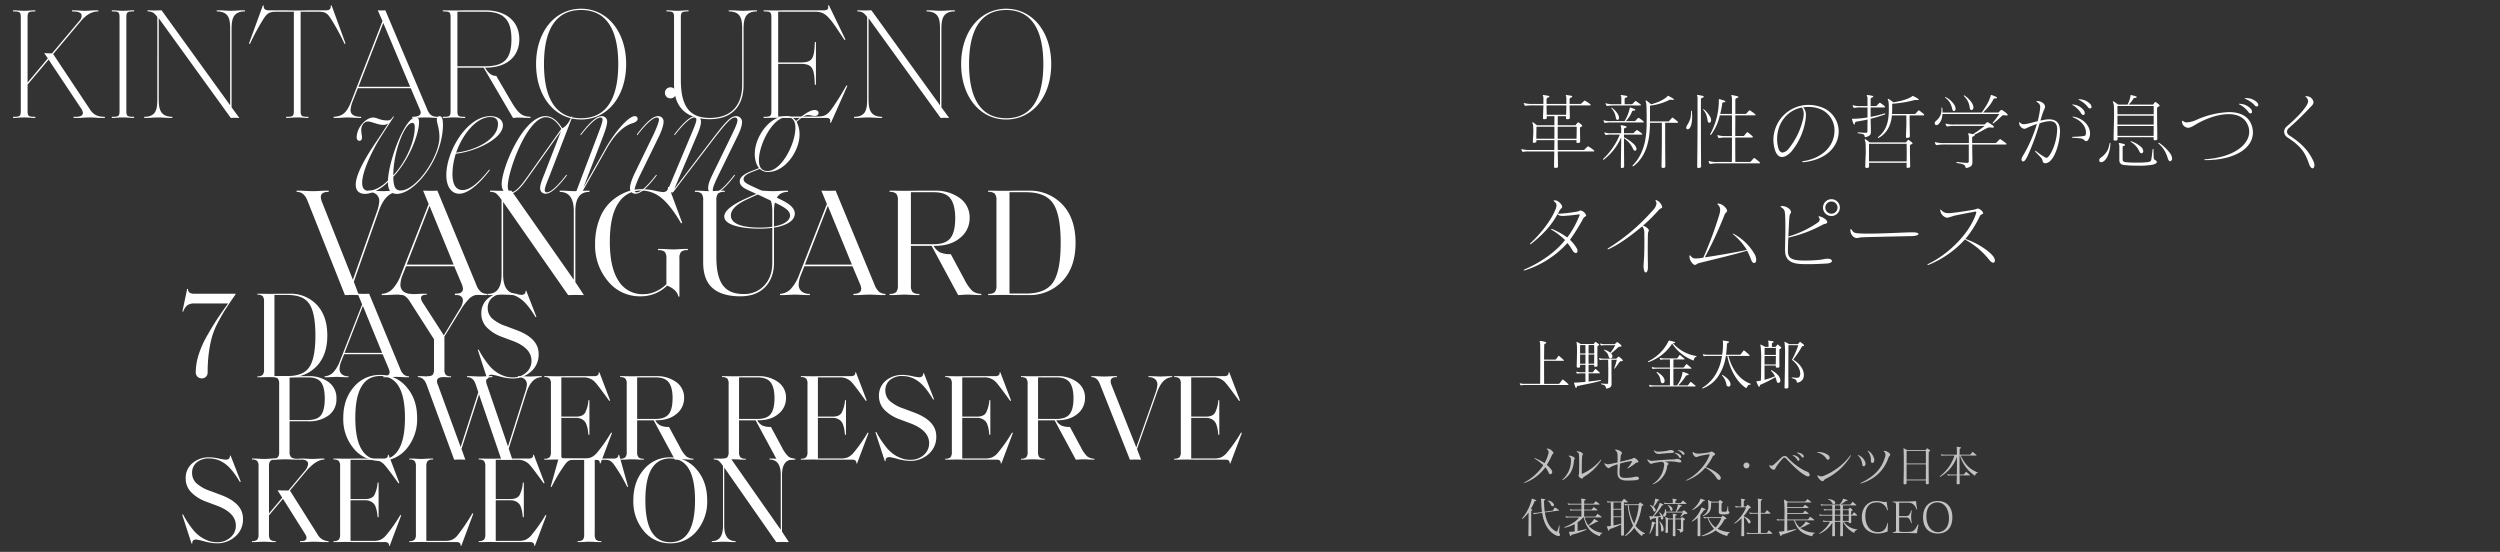 <svg xmlns="http://www.w3.org/2000/svg" xmlns:xlink="http://www.w3.org/1999/xlink" width="1060" height="234" viewBox="0 0 1060 234">
  <rect x="0" y="0" width="1060" height="234" fill="#333333" stroke="none"/>
  <defs>
    <clipPath id="clip-franckmuller2020nms-kintaroueno-kv-title">
      <rect width="1060" height="234"/>
    </clipPath>
  </defs>
  <g id="franckmuller2020nms-kintaroueno-kv-title" clip-path="url(#clip-franckmuller2020nms-kintaroueno-kv-title)">
    <path id="パス_1289" data-name="パス 1289" d="M6.5.585c3.12,0,7.215-2.34,9.75-5.005,0,2.99.91,5.005,3.77,5.005,7.735,0,19.565-15.015,19.565-29.38,0-2.4-.455-3.575-1.43-3.575-.715,0-1.17.585-1.17,1.56,0,1.43,1.1,3.575,1.1,7.41,0,8-9.685,22.555-16.445,22.555-2.08,0-3.055-1.3-3.12-5.785,7.345-7.93,10.92-18.72,10.92-23.14,0-1.1-.195-2.145-1.3-2.145-4.68,0-11.44,17.94-11.9,26.845C13.78-2.47,10.465-.78,8.125-.715c-1.82,0-2.8-1.04-2.8-3.38,0-5.07,4.68-14.365,7.67-19.11,1.885-2.99,4.355-6.76,5.785-8.905l-.26-.195c-1.04,1.56-1.365,1.755-2.6,1.755-3.055,0-4.29-1.235-5.915-1.235-1.755,0-3.77,1.365-5.135,3.25A9.259,9.259,0,0,0,2.99-23.53c0,1.04.455,1.625,1.17,1.625.65,0,1.1-.52,1.1-1.43,0-.715-.325-2.08-.325-3.12,0-1.885,1.17-3.64,2.86-3.64,1.56,0,4.16,1.43,6.435,1.43a3.56,3.56,0,0,0,2.21-.65l-3.9,5.915C10.53-20.345,2.6-9.3,2.6-3.315,2.6-.325,4.55.585,6.5.585ZM18.525-7.28v-.26c0-9.1,4.68-21.97,8.06-21.97.715,0,1.04.52,1.04,1.95C27.625-21.84,24.18-13.455,18.525-7.28ZM46.475.52c3.38,0,7.93-3.38,13-10.01l-.26-.26C53.56-2.665,50.31-1.04,47.9-1.04c-2.73,0-4.29-2.145-4.29-6.955a29.151,29.151,0,0,1,1.43-8.45C53.17-17.29,65-22.75,65-28.47c0-2.405-2.21-3.9-5.33-3.9-9.815,0-18.655,14.755-18.655,24.96C41.015-2.275,43.29.52,46.475.52Zm-1.3-17.42c2.6-7.475,8.385-15.08,14.56-15.08,1.885,0,3.185.78,3.185,2.99C62.92-22.815,53.885-17.875,45.175-16.9ZM67.925.52C70.59.52,73.19-2.8,75.66-6.305L89.635-26,82.68-8.06c-.585,1.495-1.885,4.42-1.885,6.11A2.233,2.233,0,0,0,83.07.52c1.82,0,4.355-1.56,9.1-7.8l-.26-.26C87.295-1.56,84.89-.065,83.655-.065a.821.821,0,0,1-.91-.91c0-1.365,1.56-4.81,2.145-6.37L94.445-32.11l-.325-.13c-.78,1.82-2.015,4.095-3.965,5-1.365-2.145-3.64-5.135-7.085-5.135-9.425,0-18.59,22.035-18.59,28.86C64.48-.26,66.56.52,67.925.52Zm.65-.65c-.845,0-1.5-.65-1.5-2.535,0-6.5,8.32-29.25,16.185-29.25,2.99,0,5.2,2.795,6.5,4.94L75.27-6.565C72.8-3.055,70.4-.13,68.575-.13ZM95.94,0c.325,0,.845-.065,1.235-.065S98.15,0,98.475,0l10.66-18.85c3.38-5.98,7.15-9.36,10.66-10.465,1.105-.325,2.34-.91,2.34-1.95a1.132,1.132,0,0,0-1.235-1.1c-2.8,0-8.775,7.28-12.155,13.26L99.19-2.21l8.255-21.515c.585-1.5,1.755-4.68,1.755-6.24a2.229,2.229,0,0,0-2.34-2.4c-1.755,0-4.29,1.56-9.035,7.8l.26.26c4.615-5.98,7.085-7.475,8.255-7.475a.821.821,0,0,1,.91.91c0,1.235-1.5,4.94-2.015,6.37Zm25.285.52c1.755,0,4.29-1.56,9.035-7.8L130-7.54c-4.615,5.98-7.085,7.475-8.255,7.475a.821.821,0,0,1-.91-.91c0-1.235,1.43-4.615,2.275-6.305l8.06-16.51c.715-1.5,1.95-4.355,1.95-6.175a2.229,2.229,0,0,0-2.34-2.4c-1.755,0-4.29,1.56-9.035,7.8l.26.26c4.615-5.98,7.085-7.475,8.255-7.475a.821.821,0,0,1,.91.91c0,1.235-1.69,5-2.34,6.37L120.835-8.06c-.715,1.495-1.95,4.355-1.95,6.175A2.229,2.229,0,0,0,121.225.52Zm14.82-40.43a2.29,2.29,0,0,0,2.34-2.34,2.29,2.29,0,0,0-2.34-2.34,2.29,2.29,0,0,0-2.34,2.34A2.29,2.29,0,0,0,136.045-39.91ZM154.375.52c1.755,0,4.29-1.56,9.035-7.8l-.26-.26c-4.615,5.98-7.085,7.475-8.255,7.475-.52,0-.91-.26-.91-.975,0-1.17.975-3.315,2.4-6.3l7.93-16.185c.91-1.82,2.08-4.485,2.08-6.305a2.43,2.43,0,0,0-2.535-2.535c-2.34,0-4.355,2.21-10.79,10.66L137.67-1.5,147.1-23.79c.65-1.5,1.885-4.355,1.885-6.175a2.229,2.229,0,0,0-2.34-2.4c-1.755,0-4.29,1.56-9.035,7.8l.26.26c4.615-5.98,7.085-7.475,8.255-7.475.52,0,.91.26.91.975,0,1.17-1.69,4.94-2.275,6.37L134.485,0c.325,0,.91-.065,1.3-.065.455,0,.975.065,1.3.065L153.4-21.385c6.3-8.255,8.385-10.4,9.945-10.4.715,0,1.105.39,1.105,1.17,0,1.235-1.235,3.77-2.665,6.76L154.05-8c-1.04,2.145-2.015,4.29-2.015,6.045A2.248,2.248,0,0,0,154.375.52ZM173.94,15.34c8.515,0,14.82-2.34,14.82-6.37,0-3.185-4.16-5.135-7.475-6.695L170.495-2.73c-2.34-1.105-3.445-1.755-3.445-2.925,0-1.56,2.08-2.47,4.42-3.38l2.47-.975a4.7,4.7,0,0,0,3.51,1.3c7.215,0,13.325-8.9,13.325-15.86a11.6,11.6,0,0,0-1.235-5.4l.39-.325c1.885-1.56,3.055-2.535,4.55-2.535.91,0,1.82.39,2.73.39.975,0,1.625-.52,1.625-1.3,0-.845-.78-1.235-1.625-1.235-2.275,0-5.4,2.535-7.54,4.355l-.39.325a4.633,4.633,0,0,0-4.16-2.08c-7.345,0-13.325,9.035-13.325,15.99,0,2.08.52,4.615,1.82,6.045l-2.34.91c-3.055,1.17-5.85,2.47-5.85,4.745,0,2.015,2.08,3.055,4.42,4.095l2.6,1.17-3.51,1.56C165.23,3.77,158.86,6.825,158.86,10.2,158.86,13.78,166.01,15.34,173.94,15.34Zm0-.455c-6.695,0-12.285-1.3-12.285-5.135,0-3.77,5.59-6.24,7.54-7.15L173.03.845c2.4,1.1,4.16,1.95,6.89,3.25,3.77,1.82,6.825,3.315,6.825,5.655C186.745,12.545,182.455,14.885,173.94,14.885ZM177.19-9.1c-2.015,0-3.64-1.1-3.64-4.55,0-6.76,5.85-18.33,11.83-18.33,2.015,0,3.64,1.105,3.64,4.55C189.02-20.67,183.17-9.1,177.19-9.1Z" transform="translate(148.23 81.617)" fill="#fff"/>
    <path id="パス_1290" data-name="パス 1290" d="M33.995-35.425,23.465-5.655,25.61,0q-.65,0-1.56-.033T22.62-.065q-.52,0-1.365.033T19.695,0L3.835-39.975Q2.4-43.745-.65-43.745H-.78v-.52H.91q.52,0,2.307.1t2.763.1q1.17,0,2.99-.1t2.21-.1H12.8v.52h-.13q-3.185,0-3.185,2.145a5.84,5.84,0,0,0,.39,1.885L23.075-6.5l10.27-29.12a15.73,15.73,0,0,0,.91-4.16,3.682,3.682,0,0,0-1.2-2.893,5.168,5.168,0,0,0-3.542-1.072v-.52h.78q.78,0,2.8.1t2.86.1q.585,0,2.438-.1t2.438-.1h1.3v.52Q36.79-43.55,33.995-35.425ZM80.015,0H78.39q-.52,0-2.275-.1t-2.73-.1q-1.17,0-2.99.1T68.12,0H66.43V-.52q3.315,0,3.315-2.21a6.47,6.47,0,0,0-.52-1.95L66.04-12.22H45.63L44.135-8.45a11.442,11.442,0,0,0-.91,4.03,3.606,3.606,0,0,0,1.2,2.828A5.169,5.169,0,0,0,47.97-.52V0h-.78Q46.41,0,44.4-.1t-2.86-.1q-.585,0-2.437.1t-2.5.1h-1.3V-.52a6.8,6.8,0,0,0,4.55-2.048,18.04,18.04,0,0,0,3.64-6.208l11.7-29.835-2.34-5.655q.65,0,1.657.033t1.528.032q.585,0,1.463-.032t1.4-.033L75.4-4.355A7.344,7.344,0,0,0,77.317-1.4a4.12,4.12,0,0,0,2.7.877ZM55.575-37.83l-9.685,24.9H65.78ZM121.03,0q-.845,0-1.852-.033t-1.333-.033q-.585,0-1.722.033T114.335,0L86.775-39.52V-8.71q0,8.125,5.915,8.19h.13V0h-1.5q-.455,0-2.08-.1t-2.73-.1q-1.1,0-2.762.1T81.64,0H80.21V-.52h.13q5.785,0,5.785-8.19V-40.3a11.143,11.143,0,0,0-2.47-2.925,4.314,4.314,0,0,0-2.275-.52h-.13v-.52H82.1q.975,0,2.145.033t1.885.032q.91,0,2.21-.032t1.95-.033L116.74-6.5V-35.555q0-8.125-5.85-8.19h-.13v-.52h1.5q.455,0,2.08.1t2.73.1q1.105,0,2.762-.1t2.113-.1h1.43v.52h-.13q-5.85,0-5.85,8.19v30.03Zm40.495-15.47V.65h-.455q-.455-2.86-4.745-4.68A15.871,15.871,0,0,1,144.82.52a17.206,17.206,0,0,1-13.553-6.37,23.244,23.244,0,0,1-5.493-15.73,28.785,28.785,0,0,1,1.853-10.66,19.186,19.186,0,0,1,4.81-7.345,21.309,21.309,0,0,1,6.24-4,17.416,17.416,0,0,1,6.6-1.333,27.192,27.192,0,0,1,5.688.618,28.468,28.468,0,0,0,3.413.618,2.692,2.692,0,0,0,1.755-.487,1.814,1.814,0,0,0,.52-1.592l.39-.13L162.7-30.615l-.455.195q-4.485-7.67-8.385-10.79a13.425,13.425,0,0,0-8.58-3.12,11.211,11.211,0,0,0-9.587,5.265q-3.673,5.265-3.673,16.575,0,10.79,3.673,16.445A11.848,11.848,0,0,0,146.25-.39a12.391,12.391,0,0,0,5.557-1.3A14.887,14.887,0,0,0,156-4.615V-15.47a4.141,4.141,0,0,0-.715-2.86,3.9,3.9,0,0,0-2.73-.715h-.13v-.52h1.43q.78,0,2.34.1t2.6.1q1.04,0,2.568-.1t2.307-.1h1.43v.52h-.13a3.9,3.9,0,0,0-2.73.715A4.141,4.141,0,0,0,161.525-15.47Zm40.1,1.69q0,6.5-3.77,10.4T187.395.52q-7.8,0-11.8-3.478t-4-10.952V-40.1a4.418,4.418,0,0,0-.682-2.925,3.882,3.882,0,0,0-2.762-.715h-.065v-.52h1.43q.715,0,2.275.1t2.6.1q1.04,0,2.568-.1t2.307-.1h1.43v.52h-.13a3.763,3.763,0,0,0-2.7.715,4.418,4.418,0,0,0-.683,2.925v23.92q0,8.255,2.73,11.992t8.775,3.737a11.5,11.5,0,0,0,8.84-3.64q3.38-3.64,3.38-9.685V-35.555q0-8.125-5.85-8.19h-.13v-.52h1.495q.455,0,2.08.1t2.73.1q1.105,0,2.762-.1t2.113-.1h1.43v.52h-.065q-5.85,0-5.85,8.19ZM248.885,0H247.26q-.52,0-2.275-.1t-2.73-.1q-1.17,0-2.99.1T236.99,0H235.3V-.52q3.315,0,3.315-2.21a6.47,6.47,0,0,0-.52-1.95l-3.185-7.54H214.5l-1.495,3.77a11.442,11.442,0,0,0-.91,4.03,3.606,3.606,0,0,0,1.2,2.828A5.168,5.168,0,0,0,216.84-.52V0h-.78q-.78,0-2.795-.1T210.4-.2q-.585,0-2.437.1t-2.5.1h-1.3V-.52a6.8,6.8,0,0,0,4.55-2.048,18.04,18.04,0,0,0,3.64-6.208l11.7-29.835-2.34-5.655q.65,0,1.658.033t1.527.032q.585,0,1.463-.032t1.4-.033l16.51,39.91A7.344,7.344,0,0,0,246.188-1.4a4.12,4.12,0,0,0,2.7.877Zm-24.44-37.83-9.685,24.9h19.89ZM289.51,0q-1.69,0-3.25-.1t-2.73-.1q-.78,0-1.982.1T279.7,0L268.45-20.865h-8.775v16.7a4.28,4.28,0,0,0,.715,2.893,3.775,3.775,0,0,0,2.73.748h.13V0h-1.43q-.78,0-2.307-.1t-2.568-.1q-1.04,0-2.6.1T252.07,0h-1.43V-.52h.065a3.775,3.775,0,0,0,2.73-.748,4.28,4.28,0,0,0,.715-2.893V-40.1A4.28,4.28,0,0,0,253.435-43a3.775,3.775,0,0,0-2.73-.748h-.065v-.52h1.43q.715,0,2.275.033t2.6.032q1.235,0,3.087-.032t2.828-.033h6.825a17.432,17.432,0,0,1,10.693,3.12,10.045,10.045,0,0,1,4.193,8.515,10.581,10.581,0,0,1-4,8.352q-4,3.412-10.823,3.413H269.3a7.087,7.087,0,0,0,2.73,2.763,10.609,10.609,0,0,0,4.55.747L282.425-6.5a17.158,17.158,0,0,0,3.348,4.778,6.389,6.389,0,0,0,3.737,1.2ZM278.46-32.565q0-5.59-1.983-8.32t-7.117-2.73h-9.685V-21.58h9.685q5.07,0,7.085-2.6T278.46-32.565ZM323.18-22.1q0-11.895-3.185-16.7t-11.505-4.81h-7.02V-.65h7.02q8.32,0,11.505-4.81T323.18-22.1Zm6.3,0q0,10.335-5.622,16.218A18.964,18.964,0,0,1,309.53,0h-4.55q-1.04,0-2.957-.033T298.74-.065q-1.04,0-2.6.033T293.865,0h-1.43V-.52h.065a3.775,3.775,0,0,0,2.73-.748,4.28,4.28,0,0,0,.715-2.893V-40.1A4.28,4.28,0,0,0,295.23-43a3.775,3.775,0,0,0-2.73-.748h-.065v-.52h1.43q.715,0,2.275.033t2.6.032q1.365,0,3.283-.032t2.957-.033h4.55a18.99,18.99,0,0,1,14.365,5.85Q329.485-32.565,329.485-22.1Z" transform="translate(126.551 125.115)" fill="#fff"/>
    <path id="パス_1291" data-name="パス 1291" d="M2.948,0h.469c1.34,0,2.077-.2,4.221-.2,2.211,0,2.948.2,4.288.2H12.4V-.469c-2.948,0-3.283-.268-3.283-2.613V-14.137l8.911-10.586L31.758-4.087a4.086,4.086,0,0,1,.8,1.876c0,1.072-.737,1.742-3.149,1.742h-.8V0h2.546c.6,0,2.144-.2,4.288-.2,2.077,0,3.484.2,4.154.2h2.278V-.469c-2.68,0-4.623-.6-6.231-3.015L19.966-27.068,31.49-40.8c1.474-1.742,3.886-4.355,7.638-4.355v-.469h-1.34c-.871,0-2.613.2-4.623.2-1.474,0-2.948-.2-4.288-.2h-.938v.469c3.015,0,4.087.6,4.087,1.876a2.972,2.972,0,0,1-.938,2.077L19.5-27.4a19.668,19.668,0,0,1-3.35-.134l1.541,2.278L9.112-15.008v-27.47c0-2.412.335-2.68,3.283-2.68v-.469h-.469c-1.34,0-2.077.2-4.288.2-2.144,0-2.881-.2-4.221-.2H2.948v.469c2.948,0,3.283.268,3.283,2.68v39.4C6.231-.737,5.9-.469,2.948-.469ZM44.823,0h.469c1.34,0,2.077-.2,4.288-.2,2.144,0,2.881.2,4.221.2h.469V-.469c-2.948,0-3.283-.268-3.283-2.613v-39.4c0-2.412.335-2.68,3.283-2.68v-.469H53.8c-1.34,0-2.077.2-4.221.2-2.211,0-2.948-.2-4.288-.2h-.469v.469c2.948,0,3.283.268,3.283,2.68v39.4c0,2.345-.335,2.613-3.283,2.613ZM58.558,0H59.7c1.273,0,2.747-.2,4.824-.2,1.943,0,3.417.2,4.757.2h1.206V-.469c-5.494-.067-5.762-3.752-5.762-7.973V-42.277L95.274,0c.871,0,1.072-.067,1.742-.067.737,0,.871.067,1.876.067L95.609-4.489v-32.7c0-4.221.268-7.973,5.695-7.973v-.469h-1.139c-1.34,0-2.814.2-4.824.2s-3.484-.2-4.757-.2H89.311v.469c5.561.067,5.695,3.752,5.695,7.973V-5.36L65.928-45.627c-1.139,0-1.943.067-2.881.067-.871,0-1.675-.067-3.015-.067h-.067v.469h.067c2.412,0,3.082,1.139,4.087,2.345V-8.442c0,4.221-.134,7.973-5.561,7.973Zm60.166,0h.469c1.34,0,2.077-.2,4.288-.2,2.144,0,2.881.2,4.221.2h.469V-.469c-2.881,0-3.283-.268-3.283-2.613V-45.024h6.968c2.948,0,3.953.134,5.628,2.613a93.358,93.358,0,0,1,6.03,11.055l.4-.2L138.02-47.7l-.4.067c.2,1.273-.4,2.01-1.943,2.01h-7.3c-.737,0-2.412.067-4.891.067-2.546,0-4.221-.067-4.958-.067h-7.035c-1.809,0-2.412-.737-2.211-2.01l-.4-.067-5.9,16.147.4.2a93.36,93.36,0,0,1,6.03-11.055c1.675-2.479,2.881-2.613,5.628-2.613h6.968V-3.082c0,2.345-.335,2.613-3.283,2.613Zm20.167,0h1.474c.871,0,3.35-.2,4.154-.2,1.541,0,3.886.2,5.226.2h.8V-.469c-3.484,0-4.489-1.34-4.489-2.814a12.116,12.116,0,0,1,.871-3.685l2.211-5.628h22.445l3.886,9.112a2.96,2.96,0,0,1,.335,1.206c0,1.005-.8,1.809-3.618,1.809V0h.938c.6,0,2.613-.2,4.757-.2,1.943,0,3.752.2,4.556.2h.8V-.469c-2.01,0-3.484-.335-4.556-2.881L160.8-45.627c-.536,0-1.072.067-1.541.067-.536,0-.938-.067-1.675-.067l2.01,4.556L146.261-6.834c-1.809,4.623-3.618,6.164-7.37,6.365ZM149.41-13.2l10.519-27.068L171.319-13.2ZM185.188,0h.469c1.34,0,2.077-.2,4.221-.2,2.211,0,2.948.2,4.288.2h.469V-.469c-2.948,0-3.283-.268-3.283-2.613V-21.306h11.122L214.936,0c.67,0,1.34-.134,2.144-.134,2.278,0,2.479.134,5.293.134V-.469c-3.35-.2-4.891-.871-8.241-6.566l-6.3-10.787c-1.809,0-3.149-.871-4.757-3.484h.134c10.385,0,14.4-5.9,14.4-11.993,0-7.839-5.829-12.328-14.472-12.328h-7.5c-2.077,0-3.015.067-5.762.067-2.144,0-2.881-.067-4.221-.067h-.469v.469c2.948,0,3.283.268,3.283,2.68v39.4c0,2.345-.335,2.613-3.283,2.613Zm6.164-21.909V-45.024h11.792c8.308,0,11.122,3.953,11.122,11.658,0,8.576-3.283,11.457-11.122,11.457ZM243.813.67c11.189,0,19.095-9.782,19.095-23.517,0-13.668-7.973-23.45-19.095-23.45s-19.1,9.782-19.1,23.45C224.718-9.112,232.624.67,243.813.67Zm0-.536c-10.385,0-15.745-7.839-15.745-22.981,0-15.075,5.36-22.914,15.745-22.914s15.745,7.839,15.745,22.914C259.558-7.7,254.2.134,243.813.134Zm54.538.4c9.313,0,14.338-5.427,14.338-14.539V-37.185c0-4.221.268-7.973,5.7-7.973v-.469h-1.139c-1.273,0-2.747.2-4.824.2-2.01,0-3.484-.2-4.757-.2h-1.273v.469h.067c5.494.067,5.628,3.752,5.628,7.973V-14c0,8.777-4.757,14-13.735,14-8.643,0-12.261-5.025-12.261-16.08v-26.4c0-2.412.4-2.68,3.283-2.68v-.469H288.9c-1.34,0-2.077.2-4.288.2-2.144,0-2.814-.2-4.221-.2h-.4v.469c2.881,0,3.216.268,3.216,2.68V-14C283.209-3.35,289.775.536,298.351.536ZM349.74,2.077,356.708-13.6l-.4-.2a108.224,108.224,0,0,1-6.1,9.782C347.931-.8,346.524-.6,343.844-.6H327.362V-22.914h9.648c5.092,0,5.628,2.211,5.9,8.844h.469V-32.16h-.469c-.268,6.7-.8,8.643-5.9,8.643h-9.648V-45.024h15.611c2.68,0,4.154.67,6.1,2.881,1.809,2.01,3.484,4.757,6.432,9.112l.4-.2-7.035-14.539-.4.134c.335,1.206,0,2.01-1.742,2.01H331.114c-1.876,0-2.747.067-5.293.067-2.077,0-2.814-.067-4.154-.067H321.2v.469c2.948,0,3.283.268,3.283,2.68v39.4c0,2.345-.335,2.613-3.283,2.613V0h.469c1.34,0,2.077-.067,4.154-.067,2.747,0,3.685.067,5.762.067H347.8c1.675,0,1.809.871,1.541,1.943ZM359.522,0h1.139c1.273,0,2.747-.2,4.824-.2,1.943,0,3.417.2,4.757.2h1.206V-.469c-5.494-.067-5.762-3.752-5.762-7.973V-42.277L396.238,0c.871,0,1.072-.067,1.742-.067.737,0,.871.067,1.876.067l-3.283-4.489v-32.7c0-4.221.268-7.973,5.7-7.973v-.469h-1.139c-1.34,0-2.814.2-4.824.2s-3.484-.2-4.757-.2h-1.273v.469c5.561.067,5.7,3.752,5.7,7.973V-5.36L366.892-45.627c-1.139,0-1.943.067-2.881.067-.871,0-1.675-.067-3.015-.067h-.067v.469H361c2.412,0,3.082,1.139,4.087,2.345V-8.442c0,4.221-.134,7.973-5.561,7.973Zm64.521.67c11.189,0,19.095-9.782,19.095-23.517,0-13.668-7.973-23.45-19.095-23.45s-19.1,9.782-19.1,23.45C404.948-9.112,412.854.67,424.043.67Zm0-.536C413.658.134,408.3-7.7,408.3-22.847c0-15.075,5.36-22.914,15.745-22.914s15.745,7.839,15.745,22.914C439.788-7.7,434.428.134,424.043.134Z" transform="translate(2.583 50)" fill="#fff"/>
    <path id="パス_1292" data-name="パス 1292" d="M12.324-2.132a2.565,2.565,0,0,1-.7,1.9,2.365,2.365,0,0,1-1.742.7,2.585,2.585,0,0,1-1.872-.7,2.514,2.514,0,0,1-.728-1.9,24.957,24.957,0,0,1,1.2-7.358,40.331,40.331,0,0,1,3.51-7.956q2.314-4.082,4.238-7.02T21.008-31.3H6.812a5.2,5.2,0,0,0-3.068.754,5.732,5.732,0,0,0-1.768,2.73l-.364-.052,2.028-9.62L4-37.44a1.751,1.751,0,0,0,.676,1.586,3.746,3.746,0,0,0,2.028.442H24.18v.208q-2.808,4.056-4.316,6.422T16.64-23.14a31.387,31.387,0,0,0-2.5,6.084,50.738,50.738,0,0,0-1.3,6.578A61.375,61.375,0,0,0,12.324-2.132ZM58.012-17.68q0-9.516-2.548-13.364t-9.2-3.848H40.644V-.52H46.26q6.656,0,9.2-3.848T58.012-17.68Zm5.044,0q0,8.268-4.5,12.974A15.172,15.172,0,0,1,47.092,0h-3.64q-.832,0-2.366-.026T38.46-.052q-.832,0-2.08.026T34.56,0H33.416V-.416h.052a3.02,3.02,0,0,0,2.184-.6,3.424,3.424,0,0,0,.572-2.314V-32.084a3.424,3.424,0,0,0-.572-2.314,3.02,3.02,0,0,0-2.184-.6h-.052v-.416H34.56q.572,0,1.82.026t2.08.026q1.092,0,2.626-.026t2.366-.026h3.64a15.192,15.192,0,0,1,11.492,4.68Q63.056-26.052,63.056-17.68ZM97.688,0h-1.3q-.416,0-1.82-.078T92.384-.156q-.936,0-2.392.078T88.172,0H86.82V-.416q2.652,0,2.652-1.768a5.176,5.176,0,0,0-.416-1.56L86.508-9.776H70.18l-1.2,3.016a9.153,9.153,0,0,0-.728,3.224,2.885,2.885,0,0,0,.962,2.262,4.135,4.135,0,0,0,2.834.858V0h-.624Q70.8,0,69.192-.078T66.9-.156q-.468,0-1.95.078t-2,.078h-1.04V-.416a5.439,5.439,0,0,0,3.64-1.638A14.432,14.432,0,0,0,68.464-7.02l9.36-23.868-1.872-4.524q.52,0,1.326.026t1.222.026q.468,0,1.17-.026t1.118-.026L94-3.484A5.875,5.875,0,0,0,95.53-1.118a3.3,3.3,0,0,0,2.158.7ZM78.136-30.264,70.388-10.348H86.3Zm34.58,26.936a3.424,3.424,0,0,0,.572,2.314,3.02,3.02,0,0,0,2.184.6h.052V0H114.38q-.572,0-1.82-.078t-2.08-.078q-.832,0-2.054.078T106.58,0h-1.144V-.416h.1a3.02,3.02,0,0,0,2.184-.6,3.424,3.424,0,0,0,.572-2.314V-16.12L97.9-32.344a7.411,7.411,0,0,0-1.846-2.028A3.907,3.907,0,0,0,93.788-35v-.416H95.5q.364,0,1.664.078t2.184.078q.884,0,2.262-.078t1.742-.078h1.872V-35q-2.444,0-2.444,1.4a3.459,3.459,0,0,0,.52,1.612l9.152,14.2,6.6-10.92a7.9,7.9,0,0,0,1.508-3.692q0-2.548-3.38-2.6h-.052v-.416h.676q.624,0,2.21.078t2.262.078q.416,0,1.95-.078t2-.078h.936V-35h-.052a5.67,5.67,0,0,0-3.952,1.742,25.706,25.706,0,0,0-3.692,4.966l-6.76,11.024Zm39.936-6.656a9.5,9.5,0,0,1-3.354,7.7A11.408,11.408,0,0,1,141.784.52a21.926,21.926,0,0,1-5.434-.806,32.065,32.065,0,0,0-3.458-.806q-1.872,0-1.716,1.664l-.312.1-4-12.272.364-.156A37.786,37.786,0,0,0,131.436-5.3a14.805,14.805,0,0,0,4.108,3.614,15.308,15.308,0,0,0,3.3,1.4,11.665,11.665,0,0,0,2.886.338A8.078,8.078,0,0,0,147.374-2a6.468,6.468,0,0,0,2.262-4.966q0-5.564-8.32-8.58L137-17.16a17.086,17.086,0,0,1-6.188-3.848,8.2,8.2,0,0,1-2.444-6.032,8.034,8.034,0,0,1,2.886-6.448,10.759,10.759,0,0,1,7.2-2.444,19.536,19.536,0,0,1,3.9.494,20.118,20.118,0,0,0,2.964.494,2.061,2.061,0,0,0,1.352-.39,1.451,1.451,0,0,0,.416-1.274l.312-.1,4.316,11.076-.364.156q-3.38-5.72-6.474-7.852a11.167,11.167,0,0,0-6.422-2.132A7.932,7.932,0,0,0,133-33.748a5.594,5.594,0,0,0-1.924,4.368,5.951,5.951,0,0,0,1.846,4.446,17.052,17.052,0,0,0,6.006,3.3l4.42,1.664Q152.652-16.484,152.652-9.984Z" transform="translate(75.723 159.957)" fill="#fff"/>
    <path id="パス_1293" data-name="パス 1293" d="M14.2,0H12.272q-.78,0-2.314-.078T7.384-.156Q6.5-.156,5.2-.078T3.276,0H2.132V-.416h.052a3.02,3.02,0,0,0,2.184-.6A3.424,3.424,0,0,0,4.94-3.328V-32.084A3.424,3.424,0,0,0,4.368-34.4,3.02,3.02,0,0,0,2.184-35H2.132v-.416H3.276q.572,0,1.82.026t2.08.026q1.092,0,2.626-.026t2.366-.026h5.1a14.011,14.011,0,0,1,8.632,2.5,8.266,8.266,0,0,1,3.328,7.02,8.4,8.4,0,0,1-3.3,7.124,13.986,13.986,0,0,1-8.658,2.5H9.36v12.9a3.143,3.143,0,0,0,.676,2.34,4.049,4.049,0,0,0,2.652.624H14.2Zm2.86-16.8q4.16,0,5.694-2.158T24.284-25.9q0-4.732-1.534-6.864t-5.694-2.132H9.36v18.1ZM47.788.052q10.5,0,10.5-17.784,0-17.732-10.5-17.732-10.556,0-10.556,17.732Q37.232.052,47.788.052Zm11.18-4.68A14.2,14.2,0,0,1,47.788.52a14.171,14.171,0,0,1-11.18-5.174,19.285,19.285,0,0,1-4.472-13.078q0-7.9,4.446-13.052a14.178,14.178,0,0,1,11.206-5.148,14.2,14.2,0,0,1,11.18,5.148q4.472,5.148,4.472,13.052A19.384,19.384,0,0,1,58.968-4.628ZM103.844,0q-.52,0-1.248-.026t-1.144-.026q-.364,0-1.04.026T99.164,0L89.7-27.664,82.264-4.576,83.876,0q-.52,0-1.274-.026t-1.17-.026q-.364,0-1.04.026T79.144,0L67.392-31.98Q66.2-35,63.752-35v-.416h1.3q.416,0,1.794.078T69-35.256q.884,0,2.366-.078t1.846-.078h1.352V-35q-2.7,0-2.7,1.716a3.558,3.558,0,0,0,.364,1.508L81.9-5.356,89.388-28.6l-1.144-3.432Q87.256-35,84.6-35v-.416h1.352q.364,0,1.82.078t2.288.078q.884,0,2.262-.078t1.742-.078h1.3V-35q-2.652,0-2.652,1.716a4.672,4.672,0,0,0,.312,1.508l8.944,26.156L109.2-28.5a13.646,13.646,0,0,0,.78-3.328,2.985,2.985,0,0,0-.936-2.314,4.118,4.118,0,0,0-2.86-.858v-.416h.676q.624,0,2.21.078t2.262.078q.468,0,1.95-.078t1.95-.078h1.04V-35q-4.472.156-6.5,6.656L102.284-4.68ZM141.18,1.612l-.312-.052a1.272,1.272,0,0,0-.312-1.144A2.03,2.03,0,0,0,139.1,0H127.14q-.78,0-2.262-.026t-2.47-.026q-.832,0-2.08.026T118.508,0h-1.144V-.416h.052a3.02,3.02,0,0,0,2.184-.6,3.424,3.424,0,0,0,.572-2.314V-32.084A3.424,3.424,0,0,0,119.6-34.4a3.02,3.02,0,0,0-2.184-.6h-.052v-.416h1.144q.572,0,1.82.026t2.08.026q.988,0,2.574-.026t2.366-.026h11.18a2.347,2.347,0,0,0,1.508-.39,1.21,1.21,0,0,0,.364-1.17l.312-.1,4.576,12.012-.364.156q-4.784-6.656-6.136-8.06a6.514,6.514,0,0,0-4.888-1.924h-9.308v16.64h6.24q2.86,0,3.848-1.664a13.991,13.991,0,0,0,1.4-5.3h.416v14.664h-.416q-.156-1.456-.312-2.366a11.442,11.442,0,0,0-.52-1.924,4.168,4.168,0,0,0-.91-1.56,4.651,4.651,0,0,0-1.43-.936,5.12,5.12,0,0,0-2.08-.39h-6.24V-.52h9.776a7.776,7.776,0,0,0,2.782-.416A7.118,7.118,0,0,0,139.516-2.7a64.361,64.361,0,0,0,6.188-8.788l.364.156ZM180.6,0q-1.352,0-2.6-.078t-2.184-.078q-.624,0-1.586.078T172.744,0l-9-16.692h-7.02V-3.328a3.424,3.424,0,0,0,.572,2.314,3.02,3.02,0,0,0,2.184.6h.1V0h-1.144q-.624,0-1.846-.078t-2.054-.078q-.832,0-2.08.078T150.644,0H149.5V-.416h.052a3.02,3.02,0,0,0,2.184-.6,3.424,3.424,0,0,0,.572-2.314V-32.084a3.424,3.424,0,0,0-.572-2.314,3.02,3.02,0,0,0-2.184-.6H149.5v-.416h1.144q.572,0,1.82.026t2.08.026q.988,0,2.47-.026t2.262-.026h5.46a13.945,13.945,0,0,1,8.554,2.5,8.036,8.036,0,0,1,3.354,6.812,8.465,8.465,0,0,1-3.2,6.682q-3.2,2.73-8.658,2.73h-.364a5.67,5.67,0,0,0,2.184,2.21,8.487,8.487,0,0,0,3.64.6l4.68,8.684a13.726,13.726,0,0,0,2.678,3.822,5.112,5.112,0,0,0,2.99.962Zm-8.84-26.052q0-4.472-1.586-6.656t-5.694-2.184h-7.748v17.628h7.748q4.056,0,5.668-2.08T171.756-26.052ZM223.808,0q-1.352,0-2.6-.078t-2.184-.078q-.624,0-1.586.078T215.956,0l-9-16.692h-7.02V-3.328a3.424,3.424,0,0,0,.572,2.314,3.02,3.02,0,0,0,2.184.6h.1V0h-1.144q-.624,0-1.846-.078t-2.054-.078q-.832,0-2.08.078T193.856,0h-1.144V-.416h.052a3.02,3.02,0,0,0,2.184-.6,3.424,3.424,0,0,0,.572-2.314V-32.084a3.424,3.424,0,0,0-.572-2.314,3.02,3.02,0,0,0-2.184-.6h-.052v-.416h1.144q.572,0,1.82.026t2.08.026q.988,0,2.47-.026t2.262-.026h5.46a13.945,13.945,0,0,1,8.554,2.5,8.036,8.036,0,0,1,3.354,6.812,8.465,8.465,0,0,1-3.2,6.682q-3.2,2.73-8.658,2.73h-.364a5.67,5.67,0,0,0,2.184,2.21,8.487,8.487,0,0,0,3.64.6L218.14-5.2a13.726,13.726,0,0,0,2.678,3.822,5.112,5.112,0,0,0,2.99.962Zm-8.84-26.052q0-4.472-1.586-6.656t-5.694-2.184H199.94v17.628h7.748q4.056,0,5.668-2.08T214.968-26.052Zm35,27.664-.312-.052A1.272,1.272,0,0,0,249.34.416,2.03,2.03,0,0,0,247.884,0h-11.96q-.78,0-2.262-.026t-2.47-.026q-.832,0-2.08.026T227.292,0h-1.144V-.416h.052a3.02,3.02,0,0,0,2.184-.6,3.424,3.424,0,0,0,.572-2.314V-32.084a3.424,3.424,0,0,0-.572-2.314A3.02,3.02,0,0,0,226.2-35h-.052v-.416h1.144q.572,0,1.82.026t2.08.026q.988,0,2.574-.026t2.366-.026h11.18a2.347,2.347,0,0,0,1.508-.39,1.21,1.21,0,0,0,.364-1.17l.312-.1,4.576,12.012-.364.156q-4.784-6.656-6.136-8.06a6.514,6.514,0,0,0-4.888-1.924h-9.308v16.64h6.24q2.86,0,3.848-1.664a13.99,13.99,0,0,0,1.4-5.3h.416v14.664h-.416q-.156-1.456-.312-2.366a11.441,11.441,0,0,0-.52-1.924,4.168,4.168,0,0,0-.91-1.56,4.652,4.652,0,0,0-1.43-.936,5.12,5.12,0,0,0-2.08-.39h-6.24V-.52h9.776a7.776,7.776,0,0,0,2.782-.416A7.118,7.118,0,0,0,248.3-2.7a64.358,64.358,0,0,0,6.188-8.788l.364.156Zm33.592-11.6a9.5,9.5,0,0,1-3.354,7.7A11.408,11.408,0,0,1,272.688.52a21.926,21.926,0,0,1-5.434-.806,32.066,32.066,0,0,0-3.458-.806q-1.872,0-1.716,1.664l-.312.1-4-12.272.364-.156A37.785,37.785,0,0,0,262.34-5.3a14.805,14.805,0,0,0,4.108,3.614,15.308,15.308,0,0,0,3.3,1.4,11.665,11.665,0,0,0,2.886.338A8.078,8.078,0,0,0,278.278-2a6.468,6.468,0,0,0,2.262-4.966q0-5.564-8.32-8.58L267.9-17.16a17.086,17.086,0,0,1-6.188-3.848,8.2,8.2,0,0,1-2.444-6.032,8.034,8.034,0,0,1,2.886-6.448,10.759,10.759,0,0,1,7.2-2.444,19.536,19.536,0,0,1,3.9.494,20.118,20.118,0,0,0,2.964.494,2.061,2.061,0,0,0,1.352-.39,1.451,1.451,0,0,0,.416-1.274l.312-.1,4.316,11.076-.364.156q-3.38-5.72-6.474-7.852a11.167,11.167,0,0,0-6.422-2.132,7.932,7.932,0,0,0-5.46,1.716,5.594,5.594,0,0,0-1.924,4.368,5.951,5.951,0,0,0,1.846,4.446,17.051,17.051,0,0,0,6.006,3.3l4.42,1.664Q283.556-16.484,283.556-9.984Zm27.612,11.6-.312-.052a1.272,1.272,0,0,0-.312-1.144A2.03,2.03,0,0,0,309.088,0h-11.96q-.78,0-2.262-.026T292.4-.052q-.832,0-2.08.026T288.5,0h-1.144V-.416h.052a3.02,3.02,0,0,0,2.184-.6,3.424,3.424,0,0,0,.572-2.314V-32.084a3.424,3.424,0,0,0-.572-2.314A3.02,3.02,0,0,0,287.4-35h-.052v-.416H288.5q.572,0,1.82.026t2.08.026q.988,0,2.574-.026t2.366-.026h11.18a2.347,2.347,0,0,0,1.508-.39,1.21,1.21,0,0,0,.364-1.17l.312-.1,4.576,12.012-.364.156q-4.784-6.656-6.136-8.06a6.515,6.515,0,0,0-4.888-1.924H294.58v16.64h6.24q2.86,0,3.848-1.664a13.99,13.99,0,0,0,1.4-5.3h.416v14.664h-.416q-.156-1.456-.312-2.366a11.441,11.441,0,0,0-.52-1.924,4.168,4.168,0,0,0-.91-1.56,4.652,4.652,0,0,0-1.43-.936,5.119,5.119,0,0,0-2.08-.39h-6.24V-.52h9.776a7.776,7.776,0,0,0,2.782-.416A7.118,7.118,0,0,0,309.5-2.7a64.361,64.361,0,0,0,6.188-8.788l.364.156ZM350.584,0q-1.352,0-2.6-.078T345.8-.156q-.624,0-1.586.078T342.732,0l-9-16.692h-7.02V-3.328a3.424,3.424,0,0,0,.572,2.314,3.02,3.02,0,0,0,2.184.6h.1V0h-1.144q-.624,0-1.846-.078t-2.054-.078q-.832,0-2.08.078T320.632,0h-1.144V-.416h.052a3.02,3.02,0,0,0,2.184-.6,3.424,3.424,0,0,0,.572-2.314V-32.084a3.424,3.424,0,0,0-.572-2.314,3.02,3.02,0,0,0-2.184-.6h-.052v-.416h1.144q.572,0,1.82.026t2.08.026q.988,0,2.47-.026t2.262-.026h5.46a13.945,13.945,0,0,1,8.554,2.5,8.036,8.036,0,0,1,3.354,6.812,8.465,8.465,0,0,1-3.2,6.682q-3.2,2.73-8.658,2.73h-.364a5.67,5.67,0,0,0,2.184,2.21,8.487,8.487,0,0,0,3.64.6l4.68,8.684a13.726,13.726,0,0,0,2.678,3.822,5.111,5.111,0,0,0,2.99.962Zm-8.84-26.052q0-4.472-1.586-6.656t-5.694-2.184h-7.748v17.628h7.748q4.056,0,5.668-2.08T341.744-26.052ZM377.1-28.34,368.68-4.524,370.4,0q-.52,0-1.248-.026T368-.052q-.416,0-1.092.026T365.664,0L352.976-31.98Q351.832-35,349.388-35h-.1v-.416h1.352q.416,0,1.846.078t2.21.078q.936,0,2.392-.078t1.768-.078h1.3V-35h-.1Q357.5-35,357.5-33.28a4.672,4.672,0,0,0,.312,1.508L368.368-5.2l8.216-23.3a12.584,12.584,0,0,0,.728-3.328,2.945,2.945,0,0,0-.962-2.314A4.135,4.135,0,0,0,373.516-35v-.416h.624q.624,0,2.236.078t2.288.078q.468,0,1.95-.078t1.95-.078h1.04V-35Q379.34-34.84,377.1-28.34ZM408.252,1.612l-.312-.052a1.272,1.272,0,0,0-.312-1.144A2.03,2.03,0,0,0,406.172,0h-11.96q-.78,0-2.262-.026t-2.47-.026q-.832,0-2.08.026T385.58,0h-1.144V-.416h.052a3.02,3.02,0,0,0,2.184-.6,3.424,3.424,0,0,0,.572-2.314V-32.084a3.424,3.424,0,0,0-.572-2.314,3.02,3.02,0,0,0-2.184-.6h-.052v-.416h1.144q.572,0,1.82.026t2.08.026q.988,0,2.574-.026t2.366-.026H405.6a2.347,2.347,0,0,0,1.508-.39,1.21,1.21,0,0,0,.364-1.17l.312-.1,4.576,12.012-.364.156q-4.784-6.656-6.136-8.06a6.515,6.515,0,0,0-4.888-1.924h-9.308v16.64h6.24q2.86,0,3.848-1.664a13.99,13.99,0,0,0,1.4-5.3h.416v14.664h-.416q-.156-1.456-.312-2.366a11.441,11.441,0,0,0-.52-1.924,4.168,4.168,0,0,0-.91-1.56,4.652,4.652,0,0,0-1.43-.936,5.119,5.119,0,0,0-2.08-.39h-6.24V-.52h9.776a7.776,7.776,0,0,0,2.782-.416A7.118,7.118,0,0,0,406.588-2.7a64.361,64.361,0,0,0,6.188-8.788l.364.156Z" transform="translate(113.417 194.9)" fill="#fff"/>
    <path id="パス_1294" data-name="パス 1294" d="M27.3-9.984a9.5,9.5,0,0,1-3.354,7.7A11.408,11.408,0,0,1,16.432.52,21.926,21.926,0,0,1,11-.286,32.066,32.066,0,0,0,7.54-1.092q-1.872,0-1.716,1.664l-.312.1-4-12.272.364-.156A37.787,37.787,0,0,0,6.084-5.3,14.805,14.805,0,0,0,10.192-1.69a15.308,15.308,0,0,0,3.3,1.4A11.665,11.665,0,0,0,16.38.052,8.078,8.078,0,0,0,22.022-2a6.468,6.468,0,0,0,2.262-4.966q0-5.564-8.32-8.58L11.648-17.16A17.086,17.086,0,0,1,5.46-21.008,8.2,8.2,0,0,1,3.016-27.04,8.034,8.034,0,0,1,5.9-33.488a10.759,10.759,0,0,1,7.2-2.444,19.536,19.536,0,0,1,3.9.494,20.118,20.118,0,0,0,2.964.494,2.061,2.061,0,0,0,1.352-.39,1.451,1.451,0,0,0,.416-1.274l.312-.1,4.316,11.076L26-25.48q-3.38-5.72-6.474-7.852A11.167,11.167,0,0,0,13.1-35.464a7.932,7.932,0,0,0-5.46,1.716A5.594,5.594,0,0,0,5.72-29.38a5.951,5.951,0,0,0,1.846,4.446,17.052,17.052,0,0,0,6.006,3.3l4.42,1.664Q27.3-16.484,27.3-9.984ZM63.6,0H61.464Q61.1,0,59.748-.078T57.512-.156q-.884,0-2.236.078T53.56,0H51.48V-.416h.572q2.184,0,2.184-1.456a3.287,3.287,0,0,0-.624-1.612l-9.36-14.872-5.928,7.02v8.008A3.424,3.424,0,0,0,38.9-1.014a3.02,3.02,0,0,0,2.184.6h.1V0H40.04q-.624,0-1.846-.078T36.14-.156q-.832,0-2.08.078T32.24,0H31.1V-.416h.052a3.02,3.02,0,0,0,2.184-.6A3.424,3.424,0,0,0,33.9-3.328V-32.084a3.424,3.424,0,0,0-.572-2.314,3.02,3.02,0,0,0-2.184-.6H31.1v-.416H32.24q.572,0,1.82.078t2.08.078q.832,0,2.054-.078t1.846-.078h1.144V-35h-.1a3.02,3.02,0,0,0-2.184.6,3.424,3.424,0,0,0-.572,2.314v19.916l5.616-6.656-1.976-3.12q.416,0,2.106.052t2.522,0L53.4-30.056a5.3,5.3,0,0,0,1.508-3.068Q54.912-35,51.688-35v-.416h.988q.624,0,1.976.078t2.028.078q.832,0,2.21-.078t1.846-.078h1.092V-35q-3.588,0-7.956,5.2L47.216-21.84l11.7,18.564A5.323,5.323,0,0,0,63.6-.416Zm25.9,1.612L89.18,1.56A1.272,1.272,0,0,0,88.868.416,2.03,2.03,0,0,0,87.412,0H75.452q-.78,0-2.262-.026T70.72-.052q-.832,0-2.08.026T66.82,0H65.676V-.416h.052a3.02,3.02,0,0,0,2.184-.6,3.424,3.424,0,0,0,.572-2.314V-32.084a3.424,3.424,0,0,0-.572-2.314,3.02,3.02,0,0,0-2.184-.6h-.052v-.416H66.82q.572,0,1.82.026t2.08.026q.988,0,2.574-.026t2.366-.026H86.84a2.347,2.347,0,0,0,1.508-.39,1.21,1.21,0,0,0,.364-1.17l.312-.1L93.6-25.064l-.364.156q-4.784-6.656-6.136-8.06a6.514,6.514,0,0,0-4.888-1.924H72.9v16.64h6.24q2.86,0,3.848-1.664a13.991,13.991,0,0,0,1.4-5.3h.416v14.664H84.4q-.156-1.456-.312-2.366a11.441,11.441,0,0,0-.52-1.924,4.168,4.168,0,0,0-.91-1.56,4.651,4.651,0,0,0-1.43-.936,5.12,5.12,0,0,0-2.08-.39H72.9V-.52H82.68a7.776,7.776,0,0,0,2.782-.416A7.118,7.118,0,0,0,87.828-2.7a64.36,64.36,0,0,0,6.188-8.788l.364.156Zm35.464-13.676-5.1,13.676-.312-.052a1.272,1.272,0,0,0-.312-1.144A2.03,2.03,0,0,0,117.78,0H106.756q-.624,0-1.846-.026t-2.054-.026q-.832,0-2.08.026T98.956,0H97.812V-.416h.052a3.02,3.02,0,0,0,2.184-.6,3.424,3.424,0,0,0,.572-2.314V-32.084a3.424,3.424,0,0,0-.572-2.314,3.02,3.02,0,0,0-2.184-.6h-.052v-.416h1.144q.572,0,1.82.078t2.08.078q.832,0,2.054-.078t1.846-.078H107.9V-35h-.1a3.02,3.02,0,0,0-2.184.6,3.424,3.424,0,0,0-.572,2.314V-.52h8.06a7.6,7.6,0,0,0,2.73-.416A6.677,6.677,0,0,0,118.144-2.7a82.2,82.2,0,0,0,6.448-9.516Zm26.1,13.676-.312-.052a1.272,1.272,0,0,0-.312-1.144A2.03,2.03,0,0,0,148.98,0H137.02q-.78,0-2.262-.026t-2.47-.026q-.832,0-2.08.026T128.388,0h-1.144V-.416h.052a3.02,3.02,0,0,0,2.184-.6,3.424,3.424,0,0,0,.572-2.314V-32.084a3.424,3.424,0,0,0-.572-2.314A3.02,3.02,0,0,0,127.3-35h-.052v-.416h1.144q.572,0,1.82.026t2.08.026q.988,0,2.574-.026t2.366-.026h11.18a2.347,2.347,0,0,0,1.508-.39,1.21,1.21,0,0,0,.364-1.17l.312-.1,4.576,12.012-.364.156q-4.784-6.656-6.136-8.06a6.514,6.514,0,0,0-4.888-1.924h-9.308v16.64h6.24q2.86,0,3.848-1.664a13.99,13.99,0,0,0,1.4-5.3h.416v14.664h-.416q-.156-1.456-.312-2.366a11.442,11.442,0,0,0-.52-1.924,4.168,4.168,0,0,0-.91-1.56,4.651,4.651,0,0,0-1.43-.936,5.119,5.119,0,0,0-2.08-.39h-6.24V-.52h9.776a7.776,7.776,0,0,0,2.782-.416A7.118,7.118,0,0,0,149.4-2.7a64.361,64.361,0,0,0,6.188-8.788l.364.156ZM179.244-.416V0H178.1q-.624,0-1.846-.078T174.2-.156q-.832,0-2.08.078T170.3,0h-1.144V-.416h.052a3.106,3.106,0,0,0,2.21-.572,3.534,3.534,0,0,0,.546-2.34V-34.892h-4.212a5.612,5.612,0,0,0-2.158.312,4.953,4.953,0,0,0-1.638,1.508,66.826,66.826,0,0,0-5.824,9.724l-.364-.156,3.8-13.52.364.052q0,1.56,1.976,1.56h5.616q.468,0,2.028.026t2.652.026q1.04,0,2.6-.026t2.08-.026h5.564q2.028,0,2.028-1.56l.312-.052,3.8,13.52-.364.156a67.315,67.315,0,0,0-5.772-9.724,5.358,5.358,0,0,0-1.69-1.508,5.433,5.433,0,0,0-2.106-.312h-4.212V-3.328a3.534,3.534,0,0,0,.546,2.34,3.01,3.01,0,0,0,2.158.572Zm29.224.468q10.5,0,10.5-17.784,0-17.732-10.5-17.732-10.556,0-10.556,17.732Q197.912.052,208.468.052Zm11.18-4.68A14.2,14.2,0,0,1,208.468.52a14.171,14.171,0,0,1-11.18-5.174,19.285,19.285,0,0,1-4.472-13.078q0-7.9,4.446-13.052a14.178,14.178,0,0,1,11.206-5.148,14.2,14.2,0,0,1,11.18,5.148q4.472,5.148,4.472,13.052A19.384,19.384,0,0,1,219.648-4.628ZM258.752,0q-.676,0-1.482-.026T256.2-.052q-.468,0-1.378.026T253.4,0L231.348-31.616V-6.968q0,6.5,4.732,6.552h.1V0h-1.2q-.364,0-1.664-.078T231.14-.156q-.884,0-2.21.078T227.24,0H226.1V-.416h.1q4.628,0,4.628-6.552V-32.24a8.914,8.914,0,0,0-1.976-2.34,3.451,3.451,0,0,0-1.82-.416h-.1v-.416h.676q.78,0,1.716.026t1.508.026q.728,0,1.768-.026t1.56-.026L255.32-5.2V-28.444q0-6.5-4.68-6.552h-.1v-.416h1.2q.364,0,1.664.078t2.184.078q.884,0,2.21-.078t1.69-.078h1.144V-35h-.1q-4.68,0-4.68,6.552V-4.42Z" transform="translate(75.723 229.844)" fill="#fff"/>
    <path id="パス_1335" data-name="パス 1335" d="M21.436.23c.253,0,.368-.069.368-.184a.439.439,0,0,0-.161-.276C21.206-.644,20.355-1.4,19.6-1.978c-.115-.092-.184-.138-.23-.138-.069,0-.115.046-.184.138-.414.529-.943,1.242-1.15,1.5a.579.579,0,0,1-.46.207h-6.1c0-1.656-.023-5.911-.023-9.775h8.119c.207,0,.3-.069.3-.138a.243.243,0,0,0-.115-.207c-.3-.276-1.311-1.219-1.909-1.679a.453.453,0,0,0-.184-.092.166.166,0,0,0-.138.092c-.345.46-.621.874-1.012,1.357a.393.393,0,0,1-.3.161H11.454c.023-2.553.046-4.876.069-6.1,0-.207.023-.529.322-.621.368-.115.529-.276.529-.437,0-.138-.184-.276-.506-.368a11.992,11.992,0,0,0-1.932-.391H9.775c-.115,0-.184.023-.184.115a4.115,4.115,0,0,0,.161.667c.069.276.092,3.2.092,6.6,0,4.14-.023,9.016-.069,10.81H3.358A7.182,7.182,0,0,1,1.38-.483a.585.585,0,0,0-.161-.046A.061.061,0,0,0,1.15-.46c0,.046.023.069.023.115A3.064,3.064,0,0,0,1.4.207c.069.115.115.138.207.138H1.7A9.8,9.8,0,0,1,3.381.23ZM29-8.809H26.726V-12.7H29Zm1.311,0V-12.7h2.415c0,1.242-.023,2.645-.046,3.887Zm-3.588-4.347c0-1.265,0-2.415.023-3.542H28.98c0,.805.023,2,.023,3.542Zm3.588,0c0-1.541.023-2.737.023-3.542h2.346c.023,1.219.046,2.346.046,3.542Zm4.508,8.441c.207,0,.3-.046.3-.138,0-.069-.046-.138-.138-.253a18.986,18.986,0,0,0-1.541-1.357c-.092-.069-.138-.115-.207-.115a.238.238,0,0,0-.161.115c-.161.23-.667.9-.828,1.127a.313.313,0,0,1-.3.161H30.314V-8.349H32.66V-8.1c0,.437.115.6.552.6H33.3c.552,0,.805-.138.805-.667v-.069c0-1.541-.046-3.059-.046-4.485,0-1.173,0-2.3.023-3.358,0-.253.184-.253.437-.437.23-.092.322-.207.322-.322a.394.394,0,0,0-.184-.276c-.253-.207-.9-.621-1.2-.851-.092-.069-.138-.092-.184-.092-.069,0-.115.046-.184.115-.138.161-.322.46-.46.621a.342.342,0,0,1-.345.161H27.025s-1.173-.667-1.541-.851a.42.42,0,0,0-.207-.046c-.046,0-.069.023-.069.115a1.462,1.462,0,0,0,.069.345,28.419,28.419,0,0,1,.138,3.726c0,1.955-.092,4.3-.138,6.026v.069c0,.506.207.644.644.644h.092c.621,0,.713-.115.713-.713v-.506H29v3.174H27.3a7.182,7.182,0,0,1-1.978-.207.585.585,0,0,0-.161-.046.061.061,0,0,0-.069.069c0,.046.023.069.023.115a2.576,2.576,0,0,0,.207.506c.069.115.115.138.207.138h.092A9.8,9.8,0,0,1,27.3-4.715H29C29-3.2,29-1.909,28.98-1.1c-1.656.138-3.174.276-4.623.322-.184,0-.23.023-.23.069a.327.327,0,0,0,.046.138c.161.552.368,1.15.529,1.633.092.276.207.368.322.368.184,0,.322-.23.345-.506.023-.253.253-.276.506-.322,2.277-.483,6.072-1.173,9.338-2.07.253-.069.391-.184.391-.3,0-.069-.092-.138-.253-.138-.069,0-.115.023-.184.023-1.449.253-3.2.46-4.83.644v-1.5c0-.6,0-1.265-.023-1.978Zm3.128,6.44c2-.3,2.116-1.219,2.116-2.024V-.6c0-1.771-.023-4.416-.023-6.762,0-1.173,0-2.254.023-3.128H42.3a30.654,30.654,0,0,1-1.081,3.565c0,.023-.023.046-.023.069a.133.133,0,0,0,.138.138.2.2,0,0,0,.138-.069c.46-.621,1.1-1.518,1.472-2.047.483-.69.644-1.035,1.081-1.035h.184c.391,0,.621-.115.621-.3a.731.731,0,0,0-.253-.437,12.543,12.543,0,0,0-1.288-1.127.413.413,0,0,0-.207-.092c-.046,0-.092.023-.161.092-.092.092-.414.391-.552.506-.115.115-.3.276-.437.276H36.961a7.182,7.182,0,0,1-1.978-.207.585.585,0,0,0-.161-.046.061.061,0,0,0-.069.069c0,.046.023.069.023.115a2.576,2.576,0,0,0,.207.506c.069.115.115.138.207.138h.092a9.8,9.8,0,0,1,1.679-.115h1.656c.023,1.2.069,3.289.069,5.451,0,1.472-.023,2.99-.069,4.3,0,.345-.046.46-.437.46-.667,0-1.564-.069-2.369-.115h-.046c-.161,0-.23.046-.23.115s.069.138.23.184c1.449.414,1.771.575,1.932,1.518v.069c0,.161.069.23.207.23Zm2.484-13.869a1.969,1.969,0,0,0-.575-1.035,23.3,23.3,0,0,0,1.932-1.587c.667-.6,1.242-1.265,1.7-1.265h.23c.368,0,.575-.115.575-.3a.731.731,0,0,0-.253-.437,13.928,13.928,0,0,0-1.38-1.127.413.413,0,0,0-.207-.092c-.046,0-.092.023-.161.092-.092.092-.414.391-.552.506-.115.115-.3.276-.437.276H37.421a7.182,7.182,0,0,1-1.978-.207.585.585,0,0,0-.161-.046.061.061,0,0,0-.069.069c0,.046.023.069.023.115a2.576,2.576,0,0,0,.207.506c.069.115.115.138.207.138h.092a9.8,9.8,0,0,1,1.679-.115h4.232a21.786,21.786,0,0,1-2.07,3.2,7.916,7.916,0,0,0-2.392-1.265.25.25,0,0,0-.115-.023c-.115,0-.207.046-.207.138,0,.046.046.092.115.161,1.794,1.311,1.633,2.208,2.047,3.036a.632.632,0,0,0,.552.368.918.918,0,0,0,.851-.943ZM62.56-1.587c0-1.564-1.886-2.967-3.036-3.634a.53.53,0,0,0-.207-.069.154.154,0,0,0-.161.138.311.311,0,0,0,.115.23c1.61,1.7,1.449,2.99,1.725,3.841a.757.757,0,0,0,.69.575.949.949,0,0,0,.874-1.035ZM75.44.851c.207,0,.3-.069.3-.138a.243.243,0,0,0-.115-.207C75.325.23,74.4-.552,73.807-1.012a.453.453,0,0,0-.184-.092.166.166,0,0,0-.138.092c-.345.46-.575.759-.966,1.242a.393.393,0,0,1-.3.161H68.333l.023-.023a19.825,19.825,0,0,0,3.2-3.956c.161-.253.345-.322.759-.345.253-.023.46-.115.46-.276,0-.115-.138-.276-.46-.414a14.691,14.691,0,0,0-1.978-.713.4.4,0,0,0-.138-.023c-.046,0-.046.023-.046.046v.161A12.055,12.055,0,0,1,68.034.115a.546.546,0,0,0-.115.276h-1.61c-.023-1.5-.023-4.508-.023-7.084h7.383c.207,0,.3-.069.3-.138a.243.243,0,0,0-.115-.207c-.3-.276-1.219-1.058-1.817-1.518a.453.453,0,0,0-.184-.092.166.166,0,0,0-.138.092c-.345.46-.575.759-.966,1.242a.393.393,0,0,1-.3.161H66.286c0-1.472.023-2.76.023-3.45h4.508c.138,0,.23-.046.23-.138,0-.046-.023-.092-.092-.161-.253-.253-1.472-1.288-1.771-1.518a.321.321,0,0,0-.207-.092c-.046,0-.069.023-.115.092-.23.345-.713.989-.9,1.242a.28.28,0,0,1-.23.115H62.652a7.182,7.182,0,0,1-1.978-.207.585.585,0,0,0-.161-.046.061.061,0,0,0-.069.069c0,.046.023.069.023.115a2.576,2.576,0,0,0,.207.506c.069.115.115.138.207.138h.092a9.8,9.8,0,0,1,1.679-.115h2.162c0,.713.023,1.978.023,3.45h-5.5a7.182,7.182,0,0,1-1.978-.207.585.585,0,0,0-.161-.046.061.061,0,0,0-.069.069c0,.046.023.069.023.115a2.576,2.576,0,0,0,.207.506c.069.115.115.138.207.138h.092a9.8,9.8,0,0,1,1.679-.115h5.5c0,2.576,0,5.589-.023,7.084H58.19A7.182,7.182,0,0,1,56.212.184a.585.585,0,0,0-.161-.046.061.061,0,0,0-.069.069c0,.046.023.069.023.115a2.576,2.576,0,0,0,.207.506c.069.115.115.138.207.138h.092A9.8,9.8,0,0,1,58.19.851ZM66.079-17.526c.184-.023.437-.023.6-.046.253-.023.368-.092.368-.207,0-.092-.115-.207-.322-.276a17.284,17.284,0,0,0-2.139-.552.449.449,0,0,0-.161-.023c-.115,0-.115.092-.253.345a18.477,18.477,0,0,1-8.487,8.418c-.115.069-.184.138-.184.207a.188.188,0,0,0,.207.184c.023,0,.046-.023.069-.023a19.5,19.5,0,0,0,9.982-7.82,18.632,18.632,0,0,0,8.9,7.107.25.25,0,0,0,.115.023c.092,0,.138-.069.161-.161a1.661,1.661,0,0,1,.989-1.4c.138-.046.207-.115.207-.184s-.092-.138-.23-.161A16.575,16.575,0,0,1,66.079-17.526ZM90.5-.207C90.367-1.541,89.01-2.9,87.193-4a.426.426,0,0,0-.23-.092A.084.084,0,0,0,86.871-4a.474.474,0,0,0,.161.322A7.246,7.246,0,0,1,88.78.115.958.958,0,0,0,89.7.9.829.829,0,0,0,90.5-.046ZM98.256-12.1c.253,0,.368-.069.368-.184a.439.439,0,0,0-.161-.276c-.437-.414-1.288-1.173-2.047-1.748-.115-.092-.184-.138-.23-.138-.069,0-.115.046-.184.138-.414.529-.943,1.242-1.15,1.495a.579.579,0,0,1-.46.207H88.6c.207-1.518.322-3.013.391-4.324a.675.675,0,0,1,.437-.69c.3-.092.437-.23.437-.345,0-.161-.184-.3-.437-.345-.69-.138-1.38-.23-1.978-.3h-.115c-.092,0-.115.023-.115.069a1.5,1.5,0,0,0,.046.253,9.463,9.463,0,0,1,.069,1.265,30.69,30.69,0,0,1-.368,4.416H81.006a7.182,7.182,0,0,1-1.978-.207.585.585,0,0,0-.161-.046.061.061,0,0,0-.069.069c0,.046.023.069.023.115a3.064,3.064,0,0,0,.23.552c.069.115.115.138.207.138h.092a9.8,9.8,0,0,1,1.679-.115h5.865a24.339,24.339,0,0,1-1.265,4.876c-.092.207-.161.391-.253.575A16.68,16.68,0,0,1,78.867,1.2c-.253.161-.368.3-.368.391,0,.069.046.092.138.092a1.032,1.032,0,0,0,.391-.092C83.674-.437,85.4-3.266,86.963-6.532A20.156,20.156,0,0,0,88.527-12.1h.621c.851,4.623,3.4,10.6,7.889,13.593a.172.172,0,0,0,.115.023.322.322,0,0,0,.253-.207c.414-.9.667-1.2,1.4-1.242.207,0,.276-.115.276-.207a.221.221,0,0,0-.161-.207c-5.658-2.07-8.3-7.82-9.292-11.753Zm11.477.023c0,1.219-.023,2.484-.046,3.588h-4.761c0-1.265.023-2.484.023-3.588Zm0-.46h-4.784c0-1.495.023-2.53.023-2.944h4.761Zm1.518,4.623c-.023-.966-.046-1.955-.046-2.9,0-1.541.023-2.967.046-3.933,0-.276.161-.276.46-.46.23-.115.322-.23.322-.368a.432.432,0,0,0-.184-.3c-.276-.23-.851-.736-1.127-.966a.311.311,0,0,0-.23-.115c-.069,0-.115.046-.184.138a8.4,8.4,0,0,1-.552.713c-.069.115-.115.161-.322.161h-1.4a1.978,1.978,0,0,0,.023-.368v-.828c0-.207.023-.437.3-.529.3-.092.437-.253.437-.391,0-.115-.138-.23-.414-.276-.759-.115-.92-.138-1.633-.253a.74.74,0,0,0-.184-.023c-.069,0-.092.023-.092.092,0,.115.069.368.138.828.023.138.023.644.023,1.15v.6h-1.38s-1.4-.713-1.794-.9a.371.371,0,0,0-.207-.069c-.069,0-.092.046-.092.138a1.131,1.131,0,0,0,.092.391A47.23,47.23,0,0,1,103.5-9.66c0,2.99-.046,6.21-.115,8.027-.529.115-1.127.184-1.587.253h-.23c-.069,0-.092,0-.092.069a.4.4,0,0,0,.023.138c.184.506.552,1.311.828,1.886.092.184.207.253.322.253.138,0,.253-.138.276-.414.023-.161.046-.345.207-.414a53.584,53.584,0,0,0,6.394-3.243,10.512,10.512,0,0,1,.575,1.771c.115.46.414.667.69.667a.971.971,0,0,0,.851-1.058,1.415,1.415,0,0,0-.023-.3C111.32-3.5,110.1-4.83,107.985-6a.371.371,0,0,0-.207-.069.133.133,0,0,0-.138.138.366.366,0,0,0,.115.23,7.38,7.38,0,0,1,1.61,2.231,38.548,38.548,0,0,1-4.416,1.495c-.023-1.518-.023-3.772-.023-6.049h4.761v.23c0,.552.161.667.621.667h.115c.667,0,.828-.115.828-.667Zm2.162,9.085c0,.414.138.552.736.552.736-.092.9-.23.9-.736,0-1.449-.023-3.289-.023-5.221,0-5.773.046-12.42.046-12.42h4.163a35.078,35.078,0,0,1-2.691,6.187c2.53,2,3.519,4.278,3.519,5.865a2.638,2.638,0,0,1-.276,1.265c-.207.368-.575.506-1.2.506-.483,0-1.127-.092-1.955-.184h-.023c-.115,0-.184.069-.184.138s.046.115.138.161c1.5.575,1.863.575,2.047,1.679.046.161.092.253.23.253.046,0,.092-.023.138-.023a3.02,3.02,0,0,0,2.53-2.277,4.233,4.233,0,0,0,.092-.943c0-2.139-1.357-4.531-4.508-6.532a40.183,40.183,0,0,0,3.68-5.5c.115-.184.437-.207.621-.253a.3.3,0,0,0,.3-.276.4.4,0,0,0-.161-.322A16.2,16.2,0,0,0,120.2-17.94c-.115-.069-.161-.115-.23-.115-.046,0-.092.046-.161.115-.115.138-.414.483-.575.667a.378.378,0,0,1-.368.161h-3.519c-.552-.3-1.242-.713-1.679-.92a1.012,1.012,0,0,0-.23-.046c-.069,0-.092.023-.092.115a1.351,1.351,0,0,0,.092.414,40.852,40.852,0,0,1,.184,5.566c0,4.117-.138,9.568-.207,13.041Z" transform="translate(643.232 163.019)" fill="#fff"/>
    <path id="パス_1337" data-name="パス 1337" d="M16.065-9.765H8.4c0-2.31.07-4.27.07-5.11h7.6Zm9.45-5.11c0,.98,0,2.765-.07,5.11h-7.98v-5.11Zm-4.375-9.03c0,1.085-.035,2.45-.1,3.99H12.81c-.035-1.54-.07-2.9-.07-3.99ZM32.655-4.375c.21,0,.315-.105.315-.245a.445.445,0,0,0-.14-.245A20.314,20.314,0,0,0,30.59-6.44a.7.7,0,0,0-.28-.105c-.07,0-.1.035-.175.105-.42.385-.84.77-1.3,1.26a.809.809,0,0,1-.6.175H17.5c-.035-1.4-.035-2.8-.035-4.165h7.98c0,.245-.035.455-.035.7,0,.35.07.49.525.49h.28c.63-.07.77-.28.77-.665V-8.68c-.035-3.15-.07-4.83-.07-5.6,0-.35.245-.49.665-.63a.332.332,0,0,0,.28-.315.557.557,0,0,0-.175-.35,12.517,12.517,0,0,0-1.26-1.05.649.649,0,0,0-.245-.07.4.4,0,0,0-.28.1,7.923,7.923,0,0,0-.7.91.544.544,0,0,1-.28.21H17.465c.035-1.54.035-2.835.035-3.85H21c0,.245-.035.455-.035.7v.14c0,.315.14.42.56.42h.315c.665-.07.77-.245.77-.63v-.07c-.035-2.03-.1-3.815-.1-5.145h8.61c.21,0,.315-.1.315-.245a.3.3,0,0,0-.14-.245,17.5,17.5,0,0,0-2.135-1.435.465.465,0,0,0-.245-.1c-.07,0-.1.035-.175.1a12.959,12.959,0,0,0-1.225,1.12.771.771,0,0,1-.56.175H22.505V-26.5c0-.35.315-.665.8-.8a.4.4,0,0,0,.315-.35.335.335,0,0,0-.315-.315c-.7-.14-1.33-.245-2.1-.35H21.1c-.14,0-.21.035-.21.14a1.427,1.427,0,0,0,.07.245,2.55,2.55,0,0,1,.175,1.05v2.345h-8.4V-26.5c0-.35.28-.665.84-.8.245-.07.35-.21.35-.315,0-.14-.14-.28-.385-.35-.7-.14-1.33-.245-2.065-.35h-.105c-.14,0-.21.035-.21.14a1.427,1.427,0,0,0,.07.245,2.55,2.55,0,0,1,.175,1.05v2.345h-4.3a12.473,12.473,0,0,1-3.64-.315.683.683,0,0,0-.245-.035c-.105,0-.175.035-.175.1a.21.21,0,0,0,.035.14,8.261,8.261,0,0,0,.455.805.272.272,0,0,0,.245.1c.07,0,.175-.035.28-.035a26.951,26.951,0,0,1,3.64-.14h3.71c-.035,1.4-.14,3.22-.175,5.285v.175c0,.28.07.385.49.385h.315c.7-.07.805-.28.805-.7a3.011,3.011,0,0,0-.035-.56h3.255v3.85H8.68c-.63-.49-1.085-.84-1.68-1.26-.035,0-.07-.035-.105-.035-.07,0-.175.07-.175.245v.035a.265.265,0,0,0,.035.14A3.268,3.268,0,0,1,7.07-14.98c0,.42.07,1.085.07,2,0,1.085-.14,2.555-.21,4.3v.245c0,.28.07.385.35.385a1.57,1.57,0,0,0,.385-.035c.7-.14.77-.245.77-.735v-.35h7.63c0,1.33-.035,2.73-.035,4.165H6.23A13.312,13.312,0,0,1,2.45-5.32a.444.444,0,0,0-.21-.035.165.165,0,0,0-.175.175v.07a3.839,3.839,0,0,0,.455.8.264.264,0,0,0,.245.14,1.775,1.775,0,0,0,.315-.07,8.5,8.5,0,0,1,2.1-.14H16.03c-.035,2.1-.105,4.235-.105,6.335v.07c0,.42.07.56.49.56h.315c.665-.07.875-.175.875-.7V1.82c-.035-2.03-.105-4.13-.105-6.2ZM45.64,1.715c-.035-5.11-.07-8.05-.07-11.69a12.179,12.179,0,0,1,2.1,1.785,11.088,11.088,0,0,1,1.75,2.73c.28.56.56.8.805.8a.629.629,0,0,0,.315-.14.752.752,0,0,0,.35-.665A3.652,3.652,0,0,0,49.6-7.63a17.674,17.674,0,0,0-4.025-2.765v-1.12h7.49c.175,0,.245-.105.245-.21a.3.3,0,0,0-.14-.245,13.789,13.789,0,0,0-1.925-1.4.591.591,0,0,0-.175-.07.318.318,0,0,0-.245.105c-.35.315-.735.7-1.085,1.05a.6.6,0,0,1-.455.175H45.57v-1.61c0-.42.315-.63.84-.77a.329.329,0,0,0,.28-.28c0-.105-.1-.245-.315-.315a14.809,14.809,0,0,0-1.96-.42h-.07c-.105,0-.175.035-.175.175a.683.683,0,0,0,.035.245,3.08,3.08,0,0,1,.175,1.155v1.82H40.355a8.412,8.412,0,0,1-2.765-.28.381.381,0,0,0-.175-.035c-.1,0-.175.035-.175.14a.129.129,0,0,0,.035.105,5.011,5.011,0,0,0,.42.735.272.272,0,0,0,.245.1.6.6,0,0,0,.245-.035,6.709,6.709,0,0,1,1.82-.14h3.78A28.8,28.8,0,0,1,36.82-1.3a.361.361,0,0,0-.14.28.165.165,0,0,0,.175.175.3.3,0,0,0,.21-.105A23.876,23.876,0,0,0,44.38-10.36c0,3.885-.07,6.965-.14,12.25v.14c0,.42.07.6.42.6a.969.969,0,0,0,.315-.035c.6-.105.665-.28.665-.77Zm16.695.875c.665-.07.77-.245.77-.77V1.75c-.035-4.445-.07-8.015-.07-11.41v-6.86h5.18c.21,0,.28-.1.28-.21a.418.418,0,0,0-.14-.28,19.033,19.033,0,0,0-1.995-1.61.465.465,0,0,0-.28-.1.192.192,0,0,0-.175.1c-.42.455-.805.91-1.19,1.33-.1.14-.21.175-.49.175H56.6V-23.8a24.307,24.307,0,0,0,8.05-2.345,2.066,2.066,0,0,1,.945-.175,4.783,4.783,0,0,1,.665.07,1.516,1.516,0,0,1,.175.035c.175,0,.28-.07.28-.21a.5.5,0,0,0-.28-.35A21.855,21.855,0,0,0,64.5-27.9a.5.5,0,0,0-.21-.07.3.3,0,0,0-.21.1c-1.365,1.435-4.025,2.73-7.035,3.5a16.789,16.789,0,0,0-1.96-1.575.591.591,0,0,0-.175-.07c-.105,0-.175.07-.175.21a.381.381,0,0,0,.035.175,5.7,5.7,0,0,1,.315,1.82c.1,2.275.1,4.69.1,7.07,0,5.11-.49,12.7-5.81,18.13a.473.473,0,0,0-.175.35.165.165,0,0,0,.175.175.565.565,0,0,0,.315-.1c5.67-4.445,6.86-11.48,6.9-18.34h5.04v6.86c0,3.395-.07,6.965-.14,11.55V2c0,.42.1.6.595.6Zm-8.61-19.25c.175,0,.245-.1.245-.21a.378.378,0,0,0-.105-.245,20.552,20.552,0,0,0-1.89-1.435.333.333,0,0,0-.245-.07.257.257,0,0,0-.21.07c-.42.42-.735.735-1.12,1.155-.105.14-.28.14-.49.14H46.375A12.615,12.615,0,0,0,49.07-21.49c.07-.175.49-.21.84-.21.28,0,.455-.14.455-.28,0-.1-.105-.28-.35-.385a13.081,13.081,0,0,0-1.68-.63c-.035,0-.07-.035-.1-.035-.14,0-.175.1-.21.245a17.68,17.68,0,0,1-2.205,5.53H40.18a9.326,9.326,0,0,1-2.975-.28.381.381,0,0,0-.175-.035c-.1,0-.175.035-.175.14a.129.129,0,0,0,.035.1,5.078,5.078,0,0,0,.42.77.272.272,0,0,0,.245.1.6.6,0,0,0,.245-.035,12,12,0,0,1,2.555-.175ZM43.05-17.815a.626.626,0,0,0,.315-.35,1.016,1.016,0,0,0,.105-.49,3.274,3.274,0,0,0-.525-1.575,8.826,8.826,0,0,0-2.52-2.66.591.591,0,0,0-.175-.07.093.093,0,0,0-.1.105.32.32,0,0,0,.1.175,7.538,7.538,0,0,1,1.225,1.82,8.385,8.385,0,0,1,.665,2.31c.1.49.385.8.7.8A.5.5,0,0,0,43.05-17.815Zm9.415-6.055c.21,0,.28-.105.28-.21a.3.3,0,0,0-.14-.245c-.6-.455-1.3-.98-1.89-1.365a.333.333,0,0,0-.245-.07c-.07,0-.14,0-.175.07-.385.42-.735.77-1.05,1.085a.665.665,0,0,1-.455.175H45.85v-2.2c0-.28.28-.56.805-.665.245-.035.35-.175.35-.315s-.14-.28-.385-.35c-.63-.14-1.33-.245-2.135-.35h-.07c-.175,0-.245.07-.245.175a.5.5,0,0,0,.07.21,1.794,1.794,0,0,1,.21.77c0,1.12,0,1.785-.035,2.73h-3.5a10.353,10.353,0,0,1-2.835-.315.381.381,0,0,0-.175-.035c-.1,0-.175.035-.175.14a.129.129,0,0,0,.035.1,7.635,7.635,0,0,0,.42.77.318.318,0,0,0,.245.105c.07,0,.14-.035.245-.035a19.809,19.809,0,0,1,2.8-.175ZM78.26,1.715c-.035-4.865-.07-10.5-.07-15.645V-26.39q0-.63.84-.84c.245-.07.35-.21.35-.35s-.14-.28-.35-.35c-.665-.14-1.4-.28-2.17-.42h-.14c-.105,0-.175.035-.175.14a1.575,1.575,0,0,0,.07.28,3.272,3.272,0,0,1,.14,1.155v9.905c0,5.915-.07,12.845-.14,18.795V2c0,.42.105.63.455.63a1.57,1.57,0,0,0,.385-.035c.63-.07.805-.245.805-.84ZM102.97.665a.221.221,0,0,0,.245-.245.378.378,0,0,0-.1-.245,24.521,24.521,0,0,0-2.1-1.68.465.465,0,0,0-.245-.105c-.07,0-.1.035-.175.105-.49.49-.8.875-1.225,1.365a.614.614,0,0,1-.525.21H92.785c-.035-3.29-.035-6.895-.035-10.36h7.21a.221.221,0,0,0,.245-.245.378.378,0,0,0-.105-.245,14.636,14.636,0,0,0-2-1.645.3.3,0,0,0-.21-.105.3.3,0,0,0-.21.105c-.42.42-.735.84-1.155,1.33a.537.537,0,0,1-.455.175H92.75c0-3.115.035-6.125.035-8.785h8.26q.315,0,.315-.21c0-.07-.07-.14-.175-.245a20.517,20.517,0,0,0-2.1-1.575.659.659,0,0,0-.28-.07.226.226,0,0,0-.175.07c-.42.42-.735.77-1.155,1.26a.609.609,0,0,1-.49.175h-4.2v-5.985c0-.42.35-.7.91-.84.245-.07.385-.175.385-.315s-.14-.28-.385-.35c-.77-.21-1.575-.35-2.275-.49a1.516,1.516,0,0,1-.175-.035c-.14,0-.175.035-.175.14a1.082,1.082,0,0,0,.07.28,3.2,3.2,0,0,1,.21,1.225v6.37H86.38a45.042,45.042,0,0,0,.875-4.515c0-.28.245-.42.805-.42.315,0,.49-.14.49-.315,0-.14-.14-.28-.455-.385-.56-.21-1.33-.42-2.03-.63H85.96c-.14,0-.175.14-.175.245v.21a29.6,29.6,0,0,1-3.57,14.21.465.465,0,0,0-.1.28.2.2,0,0,0,.21.21.3.3,0,0,0,.21-.1,22.213,22.213,0,0,0,3.675-8.19H91.35v8.785H88.34a8.515,8.515,0,0,1-2.8-.35.444.444,0,0,0-.21-.035c-.105,0-.14.035-.14.14v.14a3.222,3.222,0,0,0,.455.84.234.234,0,0,0,.245.14.444.444,0,0,0,.21-.035,12.468,12.468,0,0,1,2.8-.21h2.45c0,3.465,0,7.035-.035,10.36h-6.3a9.841,9.841,0,0,1-3.22-.35.444.444,0,0,0-.21-.035.128.128,0,0,0-.14.14v.1a4.985,4.985,0,0,0,.42.875.4.4,0,0,0,.28.105A.6.6,0,0,0,82.39.875a16.235,16.235,0,0,1,3.22-.21ZM72.59-13.79c.6,0,1.3-.735,1.645-2.52a17.66,17.66,0,0,0,.245-2.765,19.543,19.543,0,0,0-.14-2.345c-.035-.175-.1-.245-.175-.245-.105,0-.175.105-.175.315a12.369,12.369,0,0,1-.28,3.01,13.255,13.255,0,0,1-1.47,3.01,2.21,2.21,0,0,0-.28.91.569.569,0,0,0,.385.595A.519.519,0,0,0,72.59-13.79Zm9.38-2.8a.939.939,0,0,0,.525-.98,3.331,3.331,0,0,0-.455-1.61,11.848,11.848,0,0,0-2.555-3.045.257.257,0,0,0-.21-.07c-.07,0-.14.035-.14.1a.465.465,0,0,0,.1.245,6.53,6.53,0,0,1,1.225,2,13.956,13.956,0,0,1,.56,2.52c.1.595.385.875.735.875A.444.444,0,0,0,81.97-16.59ZM121-23a4.752,4.752,0,0,1,.77,2.87,9.026,9.026,0,0,1-.14,1.365,30.929,30.929,0,0,1-6.23,13.2,3.933,3.933,0,0,1-2.59,1.645c-.805,0-1.47-.665-1.82-1.995a14.27,14.27,0,0,1-.49-3.815C110.5-15.89,114.345-21.77,121-23Zm.77,23.17C132.09-.98,136.6-7.07,136.6-12.845A10.82,10.82,0,0,0,129.64-23a15.661,15.661,0,0,0-5.775-1.12,14.909,14.909,0,0,0-14.945,14.7,15.311,15.311,0,0,0,.56,4.06c.665,2.38,1.82,3.325,3.115,3.325,1.33,0,2.835-1.015,4.13-2.52a27.5,27.5,0,0,0,5.95-14.245,5.177,5.177,0,0,0,.035-.77,4.745,4.745,0,0,0-1.19-3.535,17.053,17.053,0,0,1,2.31-.14,13.024,13.024,0,0,1,5.39,1.085,9.7,9.7,0,0,1,5.6,9.03c0,5.425-3.955,11.3-13.125,12.845-.42.07-.63.21-.63.28,0,.105.175.175.49.175Zm43.645-7.8c0,1.435.035,2.695.035,3.885s0,2.345-.035,3.57H149.45V-2.59c0-1.75,0-3.185.035-5.04Zm1.5,9.38c-.035-2.135-.1-4.06-.1-5.845V-6.72c0-.42.245-.63.805-.77.175-.035.28-.14.28-.28a.608.608,0,0,0-.21-.385A7.931,7.931,0,0,0,166.39-9.17a.465.465,0,0,0-.28-.1.354.354,0,0,0-.245.14c-.245.315-.49.6-.735.91h-15.4a15.413,15.413,0,0,0-1.82-1.365.129.129,0,0,0-.105-.035c-.07,0-.175.1-.175.28a.265.265,0,0,0,.035.14,4.213,4.213,0,0,1,.35,1.61c.035,1.19.07,2.2.07,3.255,0,1.645-.175,3.4-.21,6.265v.14c0,.385.14.525.6.525h.245c.665-.07.77-.175.77-.735,0-.49,0-.98-.035-1.435h15.96c0,.49-.035.98-.035,1.5,0,.455.035.665.455.665a1.206,1.206,0,0,0,.315-.035c.6-.105.77-.21.77-.665Zm-.14-12.74c0-2.59-.1-4.235-.1-5.95v-2.73h5.915a.221.221,0,0,0,.245-.245.378.378,0,0,0-.1-.245A16.868,16.868,0,0,0,170.8-21.7a.3.3,0,0,0-.21-.1.3.3,0,0,0-.21.1c-.42.42-.77.84-1.19,1.26-.07.14-.245.175-.455.175h-9.52c.07-.805.07-1.61.07-2.485V-24.6a52.669,52.669,0,0,0,9.1-1.47,2.742,2.742,0,0,1,.91-.14,5.18,5.18,0,0,1,.7.035h.21c.21,0,.35-.035.35-.14s-.175-.315-.49-.525a14.741,14.741,0,0,0-1.855-1.015.315.315,0,0,0-.175-.035.5.5,0,0,0-.21.07c-1.47,1.12-4.515,2.065-8.05,2.625a16.547,16.547,0,0,0-1.995-1.435.381.381,0,0,0-.175-.035c-.14,0-.21.07-.21.175a.21.21,0,0,0,.035.14,3.711,3.711,0,0,1,.35,1.365c.07.91.07,1.75.07,2.59s0,1.645-.07,2.45c-.14,2.1-.6,6.475-4.41,9.38a.3.3,0,0,0-.14.245.186.186,0,0,0,.21.21.21.21,0,0,0,.14-.035c4.025-2.2,5.32-6.335,5.6-9.52h6.09c0,1.085.035,2.065.035,3.045,0,1.645-.1,3.36-.175,5.775v.175c0,.385.1.56.49.56a1.313,1.313,0,0,0,.35-.035c.63-.14.8-.245.8-.7Zm-16.52-2.135c-.035-1.89-.07-3.535-.105-5.11,2.03-.525,4.1-1.12,5.985-1.82a.256.256,0,0,0,.21-.245.234.234,0,0,0-.245-.21.316.316,0,0,0-.175.035,46.348,46.348,0,0,1-5.775,1.435v-3.99h5.845a.221.221,0,0,0,.245-.245.378.378,0,0,0-.105-.245,17.567,17.567,0,0,0-1.855-1.435.5.5,0,0,0-.21-.07.5.5,0,0,0-.21.07c-.455.42-.77.77-1.12,1.155a.531.531,0,0,1-.49.175h-2.1v-2.94c0-.35.175-.595.735-.735.245-.07.385-.175.385-.315s-.175-.28-.42-.35a17.5,17.5,0,0,0-2.03-.35h-.07c-.14,0-.245.07-.245.175a.377.377,0,0,0,.07.245,2.262,2.262,0,0,1,.245,1.155v3.115h-3.255a8.849,8.849,0,0,1-2.73-.315.381.381,0,0,0-.175-.035.16.16,0,0,0-.175.14.129.129,0,0,0,.035.1,3.293,3.293,0,0,0,.42.77.318.318,0,0,0,.28.14c.035,0,.1-.035.14-.035a10.421,10.421,0,0,1,2.765-.175h2.7V-18.8a40.769,40.769,0,0,1-5.6.56h-.665c-.21,0-.28.035-.28.14v.105a10.523,10.523,0,0,0,.6,1.855c.105.21.21.315.35.315s.245-.14.245-.42c0-.49.28-.735.77-.805,1.295-.21,2.9-.49,4.585-.875,0,1.5-.035,3.08-.035,4.8,0,.665-.245.84-.63.84h-.035c-1.12,0-2.03-.14-3.115-.175h-.07c-.245,0-.35.07-.35.175,0,.07.1.175.35.21,2.03.315,2.52.315,2.66,1.3.035.245.14.35.315.35a.52.52,0,0,0,.21-.035c1.61-.525,2.135-.8,2.135-2.485Zm57.19,5.81a.284.284,0,0,0,.315-.245.354.354,0,0,0-.14-.245,27.828,27.828,0,0,0-2.31-1.68.559.559,0,0,0-.28-.1.3.3,0,0,0-.21.1c-.42.42-.98.98-1.33,1.365a.86.86,0,0,1-.6.175h-9.7v-2.24c0-.28.14-.595.7-.665a.371.371,0,0,0,.35-.35.264.264,0,0,0-.14-.245c1.015-.455,1.89-.945,2.73-1.4,1.05-.6,2.065-1.155,2.975-1.575a2.3,2.3,0,0,1,.875-.14,7.069,7.069,0,0,1,1.155.105h.1c.28,0,.42-.14.42-.35a.6.6,0,0,0-.245-.455,19,19,0,0,0-2.135-1.435.465.465,0,0,0-.28-.1.432.432,0,0,0-.28.14c-.315.28-.665.525-1.015.84H185.5a9.886,9.886,0,0,1-3.22-.315.444.444,0,0,0-.21-.035c-.07,0-.14.035-.14.175v.07a3.222,3.222,0,0,0,.455.84.273.273,0,0,0,.245.1.6.6,0,0,0,.245-.035,17.087,17.087,0,0,1,3.22-.175h12.39c-1.19.91-3.01,2.275-4.97,3.5-.56-.14-1.26-.315-1.715-.385h-.07c-.14,0-.245.07-.245.21a1.377,1.377,0,0,0,.07.21,2.483,2.483,0,0,1,.245,1.085v2.625H181.475a11.811,11.811,0,0,1-3.745-.35.316.316,0,0,0-.175-.035c-.1,0-.175.035-.175.175v.07a4.027,4.027,0,0,0,.42.875.38.38,0,0,0,.315.14.683.683,0,0,0,.245-.035,19.884,19.884,0,0,1,3.745-.21h9.66v7c0,.595-.28.77-.735.77h-.14c-.945,0-2.38-.175-3.92-.35h-.14c-.245,0-.35.07-.35.175,0,.07.14.21.455.28,2.17.35,3.255.595,3.43,1.645.035.315.14.42.35.42a.52.52,0,0,0,.21-.035c1.54-.35,2.38-.805,2.38-2.45V-.07c0-.98-.07-4.585-.1-7.245Zm-2.8-12.95a27.288,27.288,0,0,1-2.73,3.675.265.265,0,0,0-.07.14.2.2,0,0,0,.21.175.257.257,0,0,0,.21-.07c.77-.595,1.435-1.12,1.995-1.645s1.12-1.05,1.645-1.54a1.084,1.084,0,0,1,.735-.21,5.872,5.872,0,0,1,1.015.1c.07,0,.14.035.21.035.245,0,.35-.1.35-.28a.714.714,0,0,0-.28-.525,12.1,12.1,0,0,0-2.03-1.5,1.082,1.082,0,0,0-.28-.07.4.4,0,0,0-.28.105,12.934,12.934,0,0,0-.98.98H197.82c.63-.6,1.33-1.33,2.135-2.24A15.9,15.9,0,0,0,202.3-26.67c0-.07.28-.21.91-.21.35,0,.525-.1.525-.245s-.14-.28-.42-.42a12.253,12.253,0,0,0-1.925-.77.316.316,0,0,0-.175-.035c-.14,0-.14.105-.14.21v.105a18.212,18.212,0,0,1-1.855,4.13c-.77,1.26-1.435,2.275-1.995,3.01h-16.59a13.242,13.242,0,0,0-.1-1.785c-.035-.21-.14-.315-.21-.315-.105,0-.175.14-.175.35,0,.175.035.35.035.56a6.3,6.3,0,0,1-.42,2.31,6.833,6.833,0,0,1-2.03,2.555,1.291,1.291,0,0,0-.42.91.8.8,0,0,0,.35.665.706.706,0,0,0,.385.1c.63,0,1.47-.805,2.065-2.24a8.94,8.94,0,0,0,.49-2.485ZM184.765-22.4c.1.63.385.875.7.875a.6.6,0,0,0,.245-.035.968.968,0,0,0,.455-.945,3.6,3.6,0,0,0-.735-1.925,9.472,9.472,0,0,0-3.395-2.975.381.381,0,0,0-.175-.035c-.1,0-.175.035-.175.1,0,.035.035.105.14.175a7.506,7.506,0,0,1,1.89,2.03A10.549,10.549,0,0,1,184.765-22.4Zm8.365.42a1.086,1.086,0,0,0,.6-1.085,3.769,3.769,0,0,0-.6-1.82,10.654,10.654,0,0,0-3.185-3.22.381.381,0,0,0-.175-.035c-.105,0-.14.035-.14.105a.226.226,0,0,0,.07.175,8.455,8.455,0,0,1,1.645,2.17,8.934,8.934,0,0,1,.84,2.835c.1.63.385.945.7.945A.649.649,0,0,0,193.13-21.98ZM224.1-23.415c-.035-1.19-1.5-2.2-3.045-2.345h-.21c-.28,0-.385.07-.385.175s.175.245.455.42a2.062,2.062,0,0,1,1.12,2.03,3.805,3.805,0,0,1-.035.63,39.1,39.1,0,0,1-1.015,5.285c-1.26.28-3.185.84-4.375,1.085a9.144,9.144,0,0,1-1.61.21,1.9,1.9,0,0,1-1.4-.63c-.175-.14-.28-.21-.35-.21s-.14.1-.14.28v.1a2.645,2.645,0,0,0,2.24,2.415c.07,0,.105-.035.175-.035.91-.21.455-.28,3.64-1.5.315-.105,1.19-.455,1.47-.56a59.258,59.258,0,0,1-5.565,12.95,5.355,5.355,0,0,0-.98,2.17.8.8,0,0,0,.315.63.727.727,0,0,0,.42.175c.665,0,1.295-1.155,1.995-2.59a97.142,97.142,0,0,0,4.97-13.58,19.627,19.627,0,0,1,2.345-.665,10.685,10.685,0,0,1,1.96-.245c2.1,0,3.15,1.12,3.15,3.57,0,.21-.035.42-.035.63-.245,4.375-2.03,9.1-3.71,10.85-.315.315-.49.49-.735.49a2.435,2.435,0,0,1-.875-.35,24.269,24.269,0,0,1-3.5-2.415.971.971,0,0,0-.455-.21.075.075,0,0,0-.07.07.82.82,0,0,0,.245.455c1.785,1.925,2.8,2.59,2.975,3.85a1.093,1.093,0,0,0,1.155.91,3.392,3.392,0,0,0,2.31-1.26c2.345-2.415,3.885-8.505,3.885-12.355,0-3.115-1.26-5.005-4.55-5.005a10.663,10.663,0,0,0-1.75.14c-.6.1-1.47.28-1.995.35.35-1.155.735-2.52,1.085-3.43.455-1.3.84-1.645.875-2.415ZM241.43-12.39c0,1.015-.1,1.365-1.155,1.505a36.817,36.817,0,0,1-4.06.28c-.49,0-.735.105-.735.21s.28.21.805.245c2.835.175,3.43.175,4.1.7.42.315.8.7,1.19.7.28,0,.56-.175.875-.665a4.751,4.751,0,0,0,.735-2.59c0-2.94-2.485-6.265-6.895-7.105a1.313,1.313,0,0,0-.35-.035c-.14,0-.21.035-.21.07,0,.07.175.21.455.315,3.255,1.365,5.25,3.745,5.25,6.3Zm-1.085-7.455c.35,0,.6-.315.6-.805a2.042,2.042,0,0,0-.385-1.12,6.368,6.368,0,0,0-4.41-2.485,3.375,3.375,0,0,0-.42-.07c-.07,0-.14,0-.14.035,0,.07.14.175.385.35a9.844,9.844,0,0,1,3.325,3.255C239.645-20.09,240.03-19.845,240.345-19.845ZM238.42-26.5c-.1,0-.175,0-.175.035,0,.07.105.14.385.315a10.664,10.664,0,0,1,3.57,2.87,1.233,1.233,0,0,0,.98.665.616.616,0,0,0,.63-.665,1.993,1.993,0,0,0-.525-1.19A6.485,6.485,0,0,0,238.7-26.5Zm31.745,11.34c0,1.3-.035,2.695-.035,4.165H254.8v-4.165Zm0-.6H254.8v-3.78h15.365Zm0-4.375H254.8V-23.66h15.365ZM271.7-9.87c-.035-4.585-.1-7.98-.1-10.255V-22.61c0-.42.28-.665.77-.84a.357.357,0,0,0,.28-.35.487.487,0,0,0-.175-.385,8.389,8.389,0,0,0-1.33-1.05.378.378,0,0,0-.245-.1.318.318,0,0,0-.28.14c-.28.315-.49.63-.735.945H259.56a12.546,12.546,0,0,0,2.1-2.66c.07-.14.21-.14.84-.21.28-.035.455-.175.455-.315s-.14-.28-.42-.35c-.49-.14-1.19-.35-1.96-.525h-.105c-.105,0-.14.07-.14.175v.21a11.891,11.891,0,0,1-1.26,3.675h-3.99c-.665-.49-1.295-.945-1.925-1.365a.129.129,0,0,0-.1-.035.2.2,0,0,0-.21.21.5.5,0,0,0,.07.21,4.855,4.855,0,0,1,.385,1.785c.035.56.07,1.575.07,3.01,0,2.59-.14,6.405-.21,10.745v.14c0,.385.14.56.63.56h.245c.7-.07.805-.175.805-.735v-.7H270.13v.6c0,.49.035.7.56.7h.245c.6-.07.77-.14.77-.665ZM255.6-.63c0,1.155.665,1.82,1.96,2a50.973,50.973,0,0,0,5.88.28,31.578,31.578,0,0,0,6.51-.455c1.015-.315,1.54-.665,1.54-1.155,0-.735-1.225-.63-1.295-1.645-.07-.84-.105-2.555-.105-3.4,0-.28-.105-.49-.21-.49-.07,0-.175.175-.21.49-.175,1.54-.35,3.255-.56,4.235-.1.455-.525.735-1.225.875a31.96,31.96,0,0,1-4.9.245,37.8,37.8,0,0,1-4.83-.21,1.673,1.673,0,0,1-.63-.21.878.878,0,0,1-.525-.84V-6.23c0-.28.175-.49.665-.56a.342.342,0,0,0,.315-.35.477.477,0,0,0-.35-.385c-.63-.175-1.225-.315-2-.455h-.1c-.105,0-.175.035-.175.14a1.082,1.082,0,0,0,.07.28,2.9,2.9,0,0,1,.175,1.12Zm-3.78-7.105c0-.175-.07-.28-.175-.28-.07,0-.175.07-.21.28a9.523,9.523,0,0,1-1.085,3.325,9.95,9.95,0,0,1-2.695,2.73,1.432,1.432,0,0,0-.6,1.05.721.721,0,0,0,.245.595.977.977,0,0,0,.63.21c.7,0,1.68-.665,2.52-2.2a14.256,14.256,0,0,0,1.365-5.635ZM277.41-.315a1.161,1.161,0,0,0,.56-1.085,4.382,4.382,0,0,0-1.015-2.415,18.781,18.781,0,0,0-4.41-4.165.649.649,0,0,0-.245-.07.165.165,0,0,0-.175.175.253.253,0,0,0,.14.21,11.514,11.514,0,0,1,2.38,2.765,14.682,14.682,0,0,1,1.54,3.57c.245.77.6,1.085.945,1.085A.421.421,0,0,0,277.41-.315Zm-16.87-8.4a.16.16,0,0,0-.175.14c0,.035.035.1.14.175a9.261,9.261,0,0,1,2.065,1.68,8.9,8.9,0,0,1,1.575,2.45c.245.455.56.665.84.665a.558.558,0,0,0,.42-.14,1.024,1.024,0,0,0,.35-.8,2.818,2.818,0,0,0-1.19-1.96,12.007,12.007,0,0,0-3.92-2.2ZM292.215-.7c12.775-.07,20.02-5.285,20.02-11.69a9.225,9.225,0,0,0-.595-3.29c-1.4-3.78-4.97-5.39-9.59-5.39a37.272,37.272,0,0,0-13.51,3.185,12.389,12.389,0,0,1-4.27,1.19,2.472,2.472,0,0,1-1.5-.455.944.944,0,0,0-.455-.245c-.105,0-.175.07-.175.28a1.205,1.205,0,0,0,.035.315,2.739,2.739,0,0,0,2.625,2.38,1.312,1.312,0,0,0,.385-.035c1.47-.385,2.38-1.19,4.235-2.17,3.92-2.065,8.54-3.57,12.495-3.57,3.815,0,6.965,1.4,8.295,4.97a6.788,6.788,0,0,1,.455,2.485c0,5.425-6.4,10.78-18.445,11.655-.42.035-.63.14-.63.21,0,.105.21.175.6.175Zm19.04-19.81a.621.621,0,0,0,.6-.7,2.05,2.05,0,0,0-.49-1.225,6.475,6.475,0,0,0-4.585-2.135c-.14,0-.245-.035-.315-.035-.14,0-.21.035-.21.07,0,.07.14.175.385.315a10.132,10.132,0,0,1,3.57,2.975A1.368,1.368,0,0,0,311.255-20.51Zm-2.24-6.475c-.21,0-.315,0-.315.07,0,.035.14.14.42.28a11.315,11.315,0,0,1,3.78,2.59,1.266,1.266,0,0,0,.98.595.616.616,0,0,0,.63-.665,1.8,1.8,0,0,0-.63-1.19,6.472,6.472,0,0,0-4.725-1.68Zm28.49,29.75c.49,0,.8-.56.8-1.33A3.672,3.672,0,0,0,338,0c-2.24-5.11-5.81-8.26-10.36-11.2a1.9,1.9,0,0,1-.945-1.575,2.1,2.1,0,0,1,.84-1.575A116.546,116.546,0,0,0,336-22.54c.98-1.05,1.54-1.4,1.82-2.17a1.451,1.451,0,0,0,.105-.56,2.939,2.939,0,0,0-2.73-2.52c-.245-.035-.42-.07-.525-.07s-.175.035-.175.07a1.574,1.574,0,0,0,.35.49,2.352,2.352,0,0,1,.805,1.61,4.011,4.011,0,0,1-.805,2c-1.61,2.59-4.935,5.845-8.12,8.575a3.125,3.125,0,0,0-1.26,2.38,3.063,3.063,0,0,0,1.54,2.485c5.53,3.64,7.35,6.265,8.89,10.815C336.42,2.135,337.05,2.765,337.505,2.765ZM29.54,22.65a3.465,3.465,0,0,0-2.275-1.995h-.1c-.525,0-.385.28-1.645.49a64.132,64.132,0,0,1-7.42.875,2.49,2.49,0,0,1-.56-.035c.245-.42.665-1.225.805-1.435.63-1.015.805-.7.98-1.3a1.516,1.516,0,0,0,.035-.175c0-.945-1.75-2.73-3.01-2.73H16.2c-.315,0-.455.07-.455.175s.105.21.315.385a1.942,1.942,0,0,1,.91,1.575,5.707,5.707,0,0,1-.525,1.925C14.6,24.96,10.15,30.56,6.09,34.34a1.184,1.184,0,0,0-.385.56c0,.035.035.07.105.07a1,1,0,0,0,.56-.28c5.67-4.515,8.75-8.33,11.06-12.565.175.49.84.7,1.715.84h.385c1.435,0,4.9-.385,6.615-.63.175,0,.315-.035.385-.035.21,0,.28.035.28.14a1.451,1.451,0,0,1-.14.42,40.644,40.644,0,0,1-5.145,9.24,33.257,33.257,0,0,0-6.195-3.5,1.721,1.721,0,0,0-.595-.14c-.07,0-.14.035-.14.07,0,.07.21.245.595.49a29.212,29.212,0,0,1,5.39,4.165c-3.745,4.795-9.94,9.345-17.045,12.39-.35.14-.525.28-.525.385q0,.1.21.1a1.945,1.945,0,0,0,.525-.1,41.378,41.378,0,0,0,17.85-11.515,22.479,22.479,0,0,1,2,2.87c.525.98,1.12,1.365,1.575,1.365.42,0,.7-.315.7-.84a2.556,2.556,0,0,0-.385-1.26,17.528,17.528,0,0,0-2.8-3.5,85.728,85.728,0,0,0,5.53-8.89c.525-.98,1.3-.98,1.33-1.505ZM54.215,34.62c0,6.37-.35,8.3-.35,9.695a3.8,3.8,0,0,0,.035.63c.14,1.4.525,1.995.91,1.995.455,0,.91-.805.91-2.1,0-1.96-.07-4.1-.07-7.56,0-1.715,0-3.78.07-6.335.035-1.435.385-1.4.385-1.82,0-.77-1.435-1.715-2.45-2.065a68.735,68.735,0,0,0,6.4-6.335c1.05-1.225,1.61-.875,1.715-1.5v-.1A4.212,4.212,0,0,0,59.5,16.35a1.21,1.21,0,0,0-.42-.1c-.1,0-.14.035-.14.14a.926.926,0,0,0,.175.455,1.752,1.752,0,0,1,.245.875A4.735,4.735,0,0,1,58,20.34a84.313,84.313,0,0,1-18.935,16.2c-.35.21-.49.385-.49.49,0,.035.035.07.14.07a1.3,1.3,0,0,0,.525-.14c5.11-2.38,10.255-6.44,14.07-9.59a4.545,4.545,0,0,1,.875,3.185c.035,1.365.035,2.555.035,3.64Zm21.455,9.1c.525,0,.84-.56,1.82-.805,6.02-1.505,14.175-3.4,20.3-5.215a40.632,40.632,0,0,1,1.68,3.78c.35,1.015.84,1.435,1.295,1.435.49,0,.875-.49.875-1.365a5.214,5.214,0,0,0-.63-2.275A22.675,22.675,0,0,0,92.33,30.7a1.625,1.625,0,0,0-.63-.245c-.035,0-.07,0-.07.035,0,.07.175.245.49.49a25.745,25.745,0,0,1,5.53,6.405c-5.53,1.155-13.4,2.52-17.78,3.115a165.236,165.236,0,0,0,8.295-17.92c.49-1.225,1.12-1.12,1.12-1.82,0-.91-1.82-2.87-3.535-3.01a1.206,1.206,0,0,0-.315-.035c-.175,0-.28.035-.28.1q0,.157.315.42a2.929,2.929,0,0,1,.875,2.17,7.629,7.629,0,0,1-.385,2.135A160.111,160.111,0,0,1,79.205,40.64a20.484,20.484,0,0,1-2.975.35,2.509,2.509,0,0,1-2.31-.98c-.175-.245-.315-.35-.42-.35s-.175.1-.175.385v.21c.07,1.68,1.54,3.465,2.31,3.465Zm60.445-24.29a2.59,2.59,0,1,1-2.59-2.59A2.584,2.584,0,0,1,136.115,19.43Zm.98,0a3.57,3.57,0,1,0-3.57,3.57A3.585,3.585,0,0,0,137.1,19.43ZM131.705,41.1c-1.225.035-1.575.315-2.975.455-1.785.175-3.885.315-6.16.315-.665,0-1.33,0-2.03-.035-4.62-.21-5.46-1.47-5.46-4.13,0-1.785.07-3.22.175-5.565a55,55,0,0,0,14.56-5.46c.875-.455,1.68-.315,1.925-.98,0-.035.035-.1.035-.14,0-.63-1.155-1.785-3.08-2.38a1.756,1.756,0,0,0-.49-.1c-.1,0-.14.035-.14.1a.971.971,0,0,0,.21.455,1.4,1.4,0,0,1,.28.805,1.623,1.623,0,0,1-.735,1.26,42.486,42.486,0,0,1-12.565,5.985c.21-3.535.28-7.21.525-8.785.105-.805.6-1.015.6-1.54v-.07c0-1.12-1.855-2.52-3.745-2.52-.455,0-.665.035-.665.175,0,.105.14.28.455.49.945.665,1.365.875,1.47,3.465.07,1.155.105,3.115.105,5.6,0,2.45-.105,5.425-.14,8.61v.455c.035,3.15,1.435,5.495,6.545,5.775.91.035,1.925.07,2.975.07,2.9,0,6.16-.14,8.155-.28,1.575-.1,2.205-.6,2.205-1.085s-.665-.945-1.785-.945ZM167.72,29.9c-2.415,0-12.11.56-18.55.56-.84,0-1.645,0-2.345-.035-3.43-.105-3.815-.245-4.62-1.47-.21-.315-.35-.455-.455-.455s-.175.175-.175.49v.21c.035,1.54,1.295,3.115,2.625,3.115h.035c.91,0,1.225-.28,2.555-.315,5.425-.175,14.84-.35,20.79-.49,1.82-.035,2.87-.49,2.87-.91,0-.35-.805-.7-2.59-.7Zm30.17-8.155a3.325,3.325,0,0,0-2.205-1.925c-.525,0-.6.28-1.925.525-2.9.49-7.525,1.225-9.73,1.4a9.5,9.5,0,0,1-.98.035,3.6,3.6,0,0,1-2.9-1.26c-.175-.175-.28-.245-.35-.245-.1,0-.14.07-.14.21a.683.683,0,0,0,.035.245,3.634,3.634,0,0,0,2.835,3.01h.07a21.31,21.31,0,0,0,2.835-.84c2.765-.6,7.385-1.47,8.925-1.75.07,0,.14-.035.21-.035.245,0,.35.1.35.35a2.584,2.584,0,0,1-.07.42c-2.555,8.155-11.305,17.045-20.055,21.315-.42.21-.595.385-.595.455s.07.1.175.1a1.429,1.429,0,0,0,.56-.14A42.23,42.23,0,0,0,190.12,32.94a33.482,33.482,0,0,1,10.325,8.645c.63.84,1.225,1.19,1.68,1.19.42,0,.7-.35.7-.91a2.479,2.479,0,0,0-.28-1.085c-1.19-2.415-6.965-6.335-12.215-8.05a46.221,46.221,0,0,0,6.125-9.695c.385-.84,1.365-.77,1.435-1.26Z" transform="translate(643 68.597)" fill="#fff"/>
    <path id="パス_1352" data-name="パス 1352" d="M14.31-11.988a3.391,3.391,0,0,0-2.52-1.818.447.447,0,0,0-.144-.018c-.126,0-.18.036-.18.108s.072.162.18.288a1.493,1.493,0,0,1,.594,1.152,3.793,3.793,0,0,1-.18.936,16.967,16.967,0,0,1-1.566,3.708A21.935,21.935,0,0,0,6.534-9.72a.622.622,0,0,0-.216-.054c-.072,0-.126.036-.126.072,0,.054.072.126.2.216A20.043,20.043,0,0,1,9.972-6.75,21.839,21.839,0,0,1,2.07.468c-.216.108-.306.2-.306.252,0,.036.036.054.126.054A.885.885,0,0,0,2.214.7a18.443,18.443,0,0,0,8.622-6.588,9.509,9.509,0,0,1,1.494,2.5.7.7,0,0,0,.63.468.911.911,0,0,0,.792-.972A1.455,1.455,0,0,0,13.5-4.68a10.183,10.183,0,0,0-2.034-2.214A35.52,35.52,0,0,0,13.7-11.142c.216-.54.54-.306.612-.828Zm9,2.394c-.054-.594-1.386-1.206-2.268-1.206h-.018c-.2,0-.324.036-.324.108,0,.054.072.126.234.216.54.288.774.684.774,1.566V-8.8A10.726,10.726,0,0,1,18.162-.72q-.216.189-.216.27c0,.036.036.054.09.054A.606.606,0,0,0,18.342-.5c3.078-1.872,4.41-4.59,4.626-8.19.036-.558.342-.5.342-.864Zm3.1,8.514c.486-.144.306-.468.954-.846A21.294,21.294,0,0,0,34.488-8.8a.344.344,0,0,0,.09-.216c0-.054-.018-.09-.072-.09a.373.373,0,0,0-.252.162,21.7,21.7,0,0,1-7.542,5.724,1.155,1.155,0,0,1-.288.09c-.108,0-.126-.09-.126-.324V-4.734c0-2.79.054-4.572.144-5.706.054-.684.324-.648.324-1.044v-.036c0-.45-1.206-1.1-2.286-1.116h-.09c-.234,0-.36.054-.36.108s.09.126.288.216c.522.252.72.432.792,1.35.054.846.09,2.07.09,3.33,0,1.638-.036,3.33-.072,4.356-.018.54-.234.63-.234.918V-2.3a1.93,1.93,0,0,0,1.44,1.224Zm22.878-.828a14.628,14.628,0,0,0-1.512.288,17.365,17.365,0,0,1-2.862.234H44.6c-1.944-.018-2.3-.63-2.3-2.124v-.234c.018-1.188.126-2.466.234-3.69A27.557,27.557,0,0,1,47.358-8.5c.072,0,.126-.018.162-.018.09,0,.144.018.144.072a1.008,1.008,0,0,1-.126.27A10.123,10.123,0,0,1,45.846-5.76a.558.558,0,0,0-.162.306.066.066,0,0,0,.072.072.869.869,0,0,0,.324-.144,22.679,22.679,0,0,0,3.06-2.142c.4-.342,1.1-.054,1.152-.522v-.036c0-.5-1.3-1.638-1.8-1.638h-.018c-.4,0-.522.324-1.386.54-1.3.324-2.7.666-4.5,1.116.072-.918.162-1.764.234-2.484.072-.756.5-.738.5-1.17v-.018c0-.666-1.53-1.458-2.61-1.476h-.072c-.162,0-.252.036-.252.108,0,.054.072.144.2.234a2.259,2.259,0,0,1,.846,2.034c.036.882.054,1.908.054,3.006-1.278.306-2.448.576-3.168.7a5.842,5.842,0,0,1-.99.108A1.758,1.758,0,0,1,36.27-7.47a.531.531,0,0,0-.288-.126c-.054,0-.072.036-.072.108a.535.535,0,0,0,.036.216c.252.72,1.206,1.764,1.746,1.764h.018c.36-.036.54-.342,1.17-.648a17.86,17.86,0,0,1,2.61-.99c0,1.152-.054,2.322-.072,3.384v.234c.018,2.232,1.242,3.06,3.168,3.24.36.036.774.036,1.224.036h.234c.846,0,1.872-.036,3.132-.144.99-.09,1.386-.45,1.386-.792,0-.378-.432-.72-1.1-.72ZM66.6-9.432c-.45,0-.612.2-1.368.216-2.88.072-6.336.36-8.676.594-.18.018-.36.018-.5.018a2.2,2.2,0,0,1-1.62-.558.527.527,0,0,0-.252-.144c-.036,0-.072.036-.072.126a.391.391,0,0,0,.036.18c.27.792,1.026,1.6,1.512,1.656h.126c.342,0,.486-.234,1.44-.4.666-.126,1.8-.342,3.168-.468a1.163,1.163,0,0,1,.81,1.3c0,.108-.018.234-.018.36a10.34,10.34,0,0,1-4.7,7.668c-.108.072-.162.144-.162.2,0,.036.036.054.09.054a.4.4,0,0,0,.18-.054,9.565,9.565,0,0,0,5.94-7.794c.072-.522.522-.468.522-.828v-.018c0-.432-.81-.81-1.692-.972.648-.054,1.332-.072,2-.072a17.551,17.551,0,0,1,3.726.36,2.674,2.674,0,0,0,.7.09c.5,0,.72-.18.72-.432,0-.414-.666-1.044-1.746-1.08Zm-.864-2.574q-.162,0-.162.054t.216.162a3.872,3.872,0,0,1,1.728,1.6c.144.306.324.414.5.414a.493.493,0,0,0,.432-.54.873.873,0,0,0-.2-.54,3.569,3.569,0,0,0-2.394-1.152Zm1.314-1.1q-.162,0-.162.054c0,.036.072.09.18.126a4.382,4.382,0,0,1,1.854,1.458.68.68,0,0,0,.522.324.409.409,0,0,0,.4-.432.97.97,0,0,0-.306-.648A3.355,3.355,0,0,0,67.14-13.1Zm-2.826,1.188c.81,0,1.188-.252,1.188-.54,0-.306-.486-.7-1.4-.738h-.126a4.388,4.388,0,0,0-1.062.252A21.682,21.682,0,0,1,59-12.51h-.27a2.267,2.267,0,0,1-1.548-.432.527.527,0,0,0-.252-.144.066.066,0,0,0-.072.072.972.972,0,0,0,.072.216,2.031,2.031,0,0,0,2.106,1.26h.054a3.468,3.468,0,0,0,.432-.018c1.188-.144,3.456-.36,4.536-.36Zm17.028-.63c-.36,0-.36.252-1.026.36-1.494.252-2.934.414-4.068.5a4.716,4.716,0,0,1-.5.018,3.409,3.409,0,0,1-2.088-.63.407.407,0,0,0-.18-.09c-.054,0-.072.072-.072.162v.108a2.166,2.166,0,0,0,1.44,1.944h.036a14.011,14.011,0,0,0,1.512-.486c1.422-.306,2.952-.612,3.8-.7.09,0,.162-.018.216-.018q.162,0,.162.108a.622.622,0,0,1-.054.216C79.254-7.488,75.4-2.79,70.812-.558c-.216.108-.306.2-.306.252s.036.072.126.072a.9.9,0,0,0,.252-.054A19.092,19.092,0,0,0,78.66-5.706a12.7,12.7,0,0,1,4.878,4.5,1.149,1.149,0,0,0,.972.666.694.694,0,0,0,.72-.738,1.7,1.7,0,0,0-.162-.648c-.594-1.242-3.51-3.114-6.21-4a21.094,21.094,0,0,0,3.006-4.644c.2-.432.828-.252.918-.648,0-.036.018-.072.018-.108,0-.558-1.08-1.224-1.53-1.224ZM97.38-6.624a1.252,1.252,0,0,0-1.26-1.26,1.252,1.252,0,0,0-1.26,1.26A1.269,1.269,0,0,0,96.12-5.4,1.269,1.269,0,0,0,97.38-6.624Zm25.542,3.942a1.461,1.461,0,0,0-.738-1.152c-.45-.288-1.062-.4-1.746-.792a26.526,26.526,0,0,1-6.93-5.436,1.642,1.642,0,0,0-1.188-.594,2.118,2.118,0,0,0-1.386.666c-1.044.936-2.016,1.98-3.24,2.988a1.453,1.453,0,0,1-.9.468,1.367,1.367,0,0,1-.648-.216.429.429,0,0,0-.216-.072c-.072,0-.108.036-.108.144a1.175,1.175,0,0,0,.036.2,2.381,2.381,0,0,0,1.872,1.656.351.351,0,0,0,.144-.018c.324-.072.486-.576.792-1.116a26.151,26.151,0,0,1,2.826-3.618.951.951,0,0,1,.684-.414,1.2,1.2,0,0,1,.81.468c2.2,2.3,5,5.328,8.118,7.128a2.373,2.373,0,0,0,1.116.378A.634.634,0,0,0,122.922-2.682Zm-7.056-8.334c-.144,0-.2.036-.2.09s.054.108.18.162a4.241,4.241,0,0,1,1.818,1.728c.144.306.342.432.5.432.216,0,.414-.252.414-.576a1,1,0,0,0-.216-.576,3.447,3.447,0,0,0-2.412-1.26Zm1.71-1.08c-.09,0-.144.018-.144.054s.072.09.2.162a4.558,4.558,0,0,1,1.872,1.548.593.593,0,0,0,.486.342.458.458,0,0,0,.432-.5,1.1,1.1,0,0,0-.27-.63,3.365,3.365,0,0,0-2.466-.972ZM140.31-10.62a.475.475,0,0,0,.09-.27c0-.072-.018-.108-.072-.108-.072,0-.162.072-.252.216a26.9,26.9,0,0,1-11,8.46,3.633,3.633,0,0,1-1.314.306,2.121,2.121,0,0,1-1.1-.342.692.692,0,0,0-.306-.108c-.108,0-.162.072-.162.18a.792.792,0,0,0,.036.18C126.576-1.26,127.566,0,128.376,0a.612.612,0,0,0,.18-.018c.468-.126.342-.522,1.1-.918A25.5,25.5,0,0,0,140.31-10.62Zm-13.932-1.746c-.2,0-.306.036-.306.09,0,.036.108.126.288.18a6.216,6.216,0,0,1,3.582,2.484,1.017,1.017,0,0,0,.774.54.745.745,0,0,0,.648-.828,1.488,1.488,0,0,0-.558-1.116,7.334,7.334,0,0,0-4.356-1.35Zm30.708,1.152c-.054-.576-1.26-1.494-2.358-1.62-.09,0-.162-.018-.216-.018-.162,0-.234.036-.234.108,0,.054.072.144.2.27a1.556,1.556,0,0,1,.576,1.26,4.062,4.062,0,0,1-.2,1.1C153.36-4.95,149.778-1.728,144.666.72c-.2.09-.288.18-.288.234s.054.072.126.072a.422.422,0,0,0,.2-.036c5.8-1.782,9.7-5.346,11.682-11.07.2-.558.7-.72.7-1.116ZM145.854-6.3c.36,0,.756-.378.756-1.1a1.682,1.682,0,0,0-.036-.414A5.052,5.052,0,0,0,143.64-11a.6.6,0,0,0-.252-.072c-.054,0-.072,0-.072.036a.366.366,0,0,0,.126.2,5.772,5.772,0,0,1,1.764,3.762C145.26-6.552,145.548-6.3,145.854-6.3Zm4.482-2.808a5.513,5.513,0,0,0-2.448-3.672.632.632,0,0,0-.306-.126c-.036,0-.072.018-.072.054a.6.6,0,0,0,.144.288,5.926,5.926,0,0,1,1.242,3.51c0,.126-.018.234-.018.36v.126c0,.54.306.864.63.864.36,0,.792-.378.828-1.278Zm21.852,1.98c0,2.358,0,4.878-.018,6.462H164V-7.128Zm-.018-5.67c.018.432.018,2.718.018,5.31H164c.018-2.592.018-4.878.018-5.31ZM173.43.738c-.018-.792-.054-3.492-.054-6.21,0-3.15.018-6.354.036-6.822,0-.2.18-.216.378-.36.162-.072.234-.144.234-.234a.373.373,0,0,0-.162-.234,11.923,11.923,0,0,0-.954-.72.293.293,0,0,0-.162-.072c-.036,0-.072.036-.126.09-.144.18-.4.432-.486.54a.267.267,0,0,1-.27.126h-7.632s-1.062-.594-1.35-.738a.329.329,0,0,0-.162-.036c-.036,0-.054.018-.054.09a1.144,1.144,0,0,0,.054.27c.072.252.108,3.078.108,6.174,0,3.492-.072,7.344-.108,8.19V.9c0,.342.18.45.522.45h.072c.486,0,.684-.09.684-.558v-1.1h8.172c0,.468-.018.828-.018,1.044V.792c0,.4.2.522.558.522h.072c.414,0,.648-.108.648-.486V.792ZM190.638-2.43c.162,0,.234-.054.234-.108a.191.191,0,0,0-.09-.162c-.234-.216-.954-.828-1.422-1.188a.354.354,0,0,0-.144-.072.13.13,0,0,0-.108.072c-.27.36-.45.594-.756.972a.308.308,0,0,1-.234.126H186.48c0-1.26-.018-2.718-.018-4.14s0-2.808.018-3.924h.162a15.572,15.572,0,0,0,6.228,8.478.256.256,0,0,0,.108.036c.072,0,.126-.036.144-.144a1.041,1.041,0,0,1,.972-.954.131.131,0,0,0,.108-.126.169.169,0,0,0-.108-.144c-3.654-1.458-5.418-3.654-7.146-7.146h6.48c.162,0,.234-.054.234-.108a.19.19,0,0,0-.09-.162c-.234-.216-.954-.828-1.422-1.188a.354.354,0,0,0-.144-.072.13.13,0,0,0-.108.072c-.27.36-.45.594-.756.972a.308.308,0,0,1-.234.126H186.48c0-1.08.036-1.746.036-2.16v-.054c0-.162.018-.342.234-.414.234-.072.342-.2.342-.288,0-.108-.108-.2-.324-.234a13.226,13.226,0,0,0-1.35-.2h-.108c-.072,0-.09,0-.09.054,0,.09.054.252.072.648.036.5.054,1.35.054,2.646h-5.058a5.621,5.621,0,0,1-1.548-.162.458.458,0,0,0-.126-.036.048.048,0,0,0-.054.054c0,.036.018.054.018.09a2.016,2.016,0,0,0,.162.4c.054.09.09.108.162.108h.072a7.671,7.671,0,0,1,1.314-.09h4.05a17.966,17.966,0,0,1-6.174,8.748.249.249,0,0,0-.09.162.123.123,0,0,0,.126.126.108.108,0,0,0,.072-.018,15.812,15.812,0,0,0,7.074-8.5c0,.936.018,2,.018,3.1,0,1.53-.018,3.132-.036,4.446h-2.322a5.621,5.621,0,0,1-1.548-.162.458.458,0,0,0-.126-.036.048.048,0,0,0-.054.054c0,.036.018.054.018.09a2.016,2.016,0,0,0,.162.4c.054.09.09.108.162.108h.072a7.671,7.671,0,0,1,1.314-.09h2.322c-.018,1.422-.072,2.592-.09,3.276V.918c0,.288.126.414.486.414h.144c.576-.018.666-.126.666-.45V.774c0-.72-.036-1.872-.054-3.2ZM4.9,22.846c-.018-2.2-.054-4.32-.054-6.192,0-1.494.018-2.826.018-3.834,0-.252,0-.27.2-.342.216-.09.288-.18.288-.27s-.108-.18-.234-.216c-.162-.036-.306-.09-.45-.126a25.678,25.678,0,0,0,1.6-3.258.317.317,0,0,1,.288-.2c.324,0,.432-.09.432-.2A.3.3,0,0,0,6.75,7.96c-.522-.18-.99-.342-1.476-.522a.2.2,0,0,0-.09-.018c-.09,0-.072.126-.108.252a19.3,19.3,0,0,1-4.1,8.1.287.287,0,0,0-.054.144c0,.072.036.126.108.126a.379.379,0,0,0,.2-.09,14.783,14.783,0,0,0,2.484-2.646c.018.774.018,1.62.018,2.538,0,2.016-.054,4.374-.072,7.056v.054c0,.27.054.4.36.4a1.107,1.107,0,0,0,.234-.018c.522-.072.648-.072.648-.45Zm11.952-3.852c0-.126-.054-.18-.108-.18-.072,0-.144.072-.162.2a11.1,11.1,0,0,1-.684,2.2c-.072.162-.162.216-.234.216a.771.771,0,0,1-.234-.09c-3.168-1.584-4.32-5.058-4.788-8.046l5.832-.81c.144-.018.216-.072.216-.126,0-.036-.054-.09-.126-.144a16.579,16.579,0,0,0-1.566-.99.287.287,0,0,0-.144-.054c-.036,0-.072.018-.108.09-.216.4-.378.648-.612,1.062-.054.072-.126.162-.216.162l-3.33.468c-.072-.612-.144-1.206-.18-1.746-.09-1.17-.126-2.142-.144-2.718v-.09c0-.2.054-.216.216-.252.234-.072.36-.2.36-.306,0-.09-.126-.18-.342-.216-.414-.072-1.134-.2-1.368-.2H9.072c-.09,0-.126.018-.126.072,0,.072.072.2.09.4.054.846.09,2.088.2,3.51.054.558.108,1.116.18,1.71l-2,.27a8.185,8.185,0,0,1-1.1.09,2.834,2.834,0,0,1-.45-.036.317.317,0,0,0-.108-.018c-.036,0-.054.018-.054.036v.018a.162.162,0,0,0,.018.09,1.3,1.3,0,0,0,.216.378c.054.054.09.09.144.09a.78.78,0,0,1,.09-.018,7.876,7.876,0,0,1,1.3-.27l2.016-.288c.576,3.672,2.052,7.74,6.012,9.594a2.147,2.147,0,0,0,.882.234c.468,0,.72-.27.72-.576a.82.82,0,0,0-.216-.522.754.754,0,0,1-.216-.612c0-.414.144-1.1.18-2.538Zm-4.77-10.71c-.144,0-.216.054-.216.108a.172.172,0,0,0,.108.126c1.152.684,1.116,1.692,1.584,2.016a.575.575,0,0,0,.954-.468A.5.5,0,0,0,14.49,9.9a2.935,2.935,0,0,0-2.376-1.62ZM32.832,17.3c.234,0,.342-.054.342-.162,0-.072-.09-.18-.252-.288-.342-.216-.774-.5-1.278-.792a.136.136,0,0,0-.072-.018c-.09,0-.126.108-.144.144a7.661,7.661,0,0,1-2.412,2.5,9.8,9.8,0,0,1-1.494-3.294h6.966c.162,0,.234-.054.234-.108a.191.191,0,0,0-.09-.162c-.234-.216-1.044-.81-1.512-1.17a.354.354,0,0,0-.144-.072.13.13,0,0,0-.108.072c-.27.36-.414.576-.72.954a.308.308,0,0,1-.234.126H27.306v-2.61h5.418c.162,0,.234-.054.234-.108a.191.191,0,0,0-.09-.162c-.234-.216-.9-.7-1.368-1.062a.354.354,0,0,0-.144-.072.13.13,0,0,0-.108.072c-.27.36-.324.468-.63.846a.308.308,0,0,1-.234.126h-3.1c.018-.738.018-1.494.018-2.106h6.318c.162,0,.234-.054.234-.108a.191.191,0,0,0-.09-.162c-.234-.216-.936-.72-1.4-1.08a.239.239,0,0,0-.144-.054.156.156,0,0,0-.108.054c-.216.252-.414.486-.72.864a.308.308,0,0,1-.234.126H27.306c0-.5.018-.864.018-.972a.428.428,0,0,1,.27-.468c.234-.072.342-.2.342-.288,0-.108-.108-.2-.324-.234-.558-.09-.882-.144-1.4-.2-.072,0-.108-.018-.144-.018-.054,0-.072.018-.072.054,0,.09.054.27.108.666.018.144.036.7.036,1.458h-4.1a5.621,5.621,0,0,1-1.548-.162.458.458,0,0,0-.126-.036.048.048,0,0,0-.054.054c0,.036.018.054.018.09a2.016,2.016,0,0,0,.162.4c.054.09.09.108.162.108h.072a7.671,7.671,0,0,1,1.314-.09h4.1v2.106h-3.2a5.621,5.621,0,0,1-1.548-.162.458.458,0,0,0-.126-.036.048.048,0,0,0-.054.054c0,.036.018.054.018.09a2.016,2.016,0,0,0,.162.4c.054.09.09.108.162.108h.072a7.671,7.671,0,0,1,1.314-.09h3.2c0,1.134,0,2.142-.018,2.61H21.132a5.621,5.621,0,0,1-1.548-.162.458.458,0,0,0-.126-.036.048.048,0,0,0-.054.054c0,.036.018.054.018.09a2.016,2.016,0,0,0,.162.4c.054.09.09.108.162.108h.072a7.671,7.671,0,0,1,1.314-.09H25.11c-.9,1.4-2.916,2.79-6.1,4.068a.239.239,0,0,0-.108.18c0,.054.036.108.126.108.036,0,.054-.018.09-.018a17.587,17.587,0,0,0,4.176-1.512V19.1c0,.756,0,1.584-.018,2.214a15.637,15.637,0,0,1-2.16.18c-.072,0-.144-.036-.2-.036-.036,0-.054.018-.054.072a.317.317,0,0,0,.018.108c.144.522.36,1.152.486,1.494.054.144.144.2.216.2.108,0,.216-.108.252-.306.036-.108,0-.234.2-.288A36.482,36.482,0,0,0,26.91,21.19c.432-.18.846-.36,1.278-.558.108-.054.144-.108.144-.162,0-.072-.072-.126-.18-.126H28.1c-1.206.324-2.43.594-3.582.792V17.482a11.341,11.341,0,0,0,2.358-2.088h.27c1.134,5.022,3.654,6.84,6.642,7.92a.228.228,0,0,0,.108.018.146.146,0,0,0,.162-.144,1.084,1.084,0,0,1,.846-1.044c.108-.036.162-.09.162-.126,0-.054-.072-.108-.18-.126a8.55,8.55,0,0,1-5.67-2.952,17.042,17.042,0,0,0,3.06-1.53A.53.53,0,0,1,32.6,17.3Zm10.188-2c0,.918,0,1.854-.018,2.736-.864.252-2.088.54-3.258.756-.018-.972-.036-1.908-.036-2.844V15.3Zm0-.36H39.69c0-.936,0-1.89.018-2.844H43.02Zm-.036-5.922c.018.648.018,1.62.036,2.718H39.708c0-.882.018-1.782.036-2.718Zm1.224,13.554c-.018-1.962-.054-7.488-.054-11.088V9.022h1.44c.144,0,.216-.054.216-.126a.246.246,0,0,0-.108-.18c-.18-.162-.918-.81-1.368-1.152a.354.354,0,0,0-.144-.072.13.13,0,0,0-.108.072c-.288.36-.486.648-.756.972a.308.308,0,0,1-.234.126H38.718A5.621,5.621,0,0,1,37.17,8.5a.458.458,0,0,0-.126-.036.048.048,0,0,0-.054.054c0,.036.018.054.018.09a2.016,2.016,0,0,0,.162.4c.054.09.09.108.162.108H37.4a6.21,6.21,0,0,1,1.188-.09c.036,1.71.036,3.348.036,4.986s0,3.294-.036,4.986c-.54.072-1.026.126-1.422.162h-.18c-.054,0-.09,0-.09.054a.708.708,0,0,0,.036.108c.162.36.36,1.026.594,1.53.054.126.144.2.216.2.126,0,.216-.126.216-.288,0-.18,0-.36.144-.4a38.692,38.692,0,0,0,4.9-1.98c0,1.818-.036,3.4-.054,4.266v.036c0,.306.108.414.5.414h.108c.558-.054.648-.09.648-.468Zm6.228-12.4a24.786,24.786,0,0,1-1.944,7.866,22.5,22.5,0,0,1-2.34-7.866Zm-4.32-.36a5.621,5.621,0,0,1-1.548-.162.458.458,0,0,0-.126-.036.048.048,0,0,0-.054.054c0,.036.018.054.018.09a2.016,2.016,0,0,0,.162.4c.054.09.09.108.162.108H44.8a8.173,8.173,0,0,1,.99-.09,25.892,25.892,0,0,0,2.25,8.676,17.721,17.721,0,0,1-3.33,4.14.328.328,0,0,0-.09.2c0,.09.036.144.108.144a.3.3,0,0,0,.09-.036,12.586,12.586,0,0,0,3.744-3.528,15.289,15.289,0,0,0,3.06,3.42.287.287,0,0,0,.144.054.1.1,0,0,0,.108-.072c.18-.594.342-.756,1.062-.864.108-.018.144-.072.144-.126a.217.217,0,0,0-.126-.162A9.518,9.518,0,0,1,49.1,18.94a25.611,25.611,0,0,0,2.592-8.3c.036-.18.288-.234.486-.27.162-.036.252-.108.252-.2a.373.373,0,0,0-.162-.252c-.27-.234-.828-.612-1.1-.81a.251.251,0,0,0-.162-.072c-.036,0-.072.036-.126.09-.126.144-.378.432-.558.612a.283.283,0,0,1-.234.072Zm9.09,12.474a16.271,16.271,0,0,0,1.782-3.906c.072-.27.144-.342.324-.36.234-.018.324-.108.324-.2,0-.108-.108-.216-.252-.27-.36-.126-.846-.27-1.26-.4-.018,0-.054-.018-.072-.018-.054,0-.072.036-.072.09,0,.036.018.108.018.162a18.943,18.943,0,0,1-.99,4.752c0,.018-.018.054-.018.072,0,.072.054.144.108.144A.13.13,0,0,0,55.206,22.288Zm5.814-1.872v-.054a4.915,4.915,0,0,0-1.566-3.168.3.3,0,0,0-.162-.09c-.054,0-.09.036-.09.108a.4.4,0,0,0,.054.18,6.55,6.55,0,0,1,.63,3.348c.018.432.234.63.468.63.306,0,.648-.324.666-.864Zm7.146,1.368c1.026-.18,1.188-.666,1.188-1.17,0-.216-.036-.45-.036-.648v-.972c0-.792,0-1.584.018-2.16,0-.216.18-.216.45-.36.18-.09.252-.2.252-.306a.314.314,0,0,0-.162-.234c-.234-.18-.576-.432-.81-.612a.291.291,0,0,0-.18-.072.249.249,0,0,0-.162.09c-.126.126-.324.306-.432.4a.294.294,0,0,1-.288.126H65.952v-.09c0-.324,0-.576.018-.738s-.018-.378.234-.468c.234-.072.342-.2.342-.288,0-.108-.108-.2-.324-.234a11.692,11.692,0,0,0-1.188-.2h-.108c-.072,0-.09,0-.09.054,0,.072.054.252.09.648,0,.09.018.576.018,1.314H63.216c-.252-.126-.918-.45-1.278-.612a1.036,1.036,0,0,0-.18-.036c-.054,0-.09.018-.09.09a1.286,1.286,0,0,0,.09.324,8.465,8.465,0,0,1,.144,2.034c0,1.224-.072,2.7-.126,3.69,0,.072-.018.144-.018.2,0,.306.108.414.432.414h.072c.468,0,.576-.09.576-.5v-.108c0-.594-.036-1.368-.036-2.124,0-1.512.036-3.006.036-3.006h2.106c0,1.746-.036,4.5-.072,6.642v.09c0,.288.09.4.468.4h.09c.5,0,.576-.108.576-.414v-.144c-.018-1.854-.072-3.816-.072-5.31v-1.26h2.394s.018,1.17.018,2.3c0,.558,0,1.1-.018,1.476,0,.252-.054.36-.378.36h-.072a8.7,8.7,0,0,1-1.062-.072h-.072c-.108,0-.162.036-.162.072,0,.054.072.126.18.162.864.306,1.062.288,1.17,1.1.018.126.072.162.18.162Zm-9.414,1.062c-.018-1.386-.054-3.168-.054-4.932v-2.52c.324-.09.7-.18,1.044-.288.018.234.054.486.09.72a.5.5,0,0,0,.486.468.6.6,0,0,0,.54-.666c0-.036-.018-.09-.018-.144a3.564,3.564,0,0,0-1.566-2.232.256.256,0,0,0-.108-.036.1.1,0,0,0-.108.108.239.239,0,0,0,.054.126,2.889,2.889,0,0,1,.594,1.368c-1.1.09-2.106.126-2.97.126a21.066,21.066,0,0,0,3.492-4.482c.108-.2.126-.234.45-.234.162-.018.252-.09.252-.18,0-.072-.072-.162-.2-.234-.27-.144-.846-.4-1.278-.576a.136.136,0,0,0-.072-.018c-.072,0-.054.054-.072.126a16.325,16.325,0,0,1-2.97,5.58h-.108a6.093,6.093,0,0,1-1.026-.054c-.072,0-.162-.036-.216-.036a.048.048,0,0,0-.054.054.228.228,0,0,0,.018.108c.108.36.252.882.4,1.35q.081.216.216.216c.09,0,.18-.108.216-.288.018-.108,0-.27.2-.306.522-.09,1.116-.2,1.764-.342,0,2.394-.054,5.04-.108,7.29v.126c0,.2.054.288.378.288h.144c.486-.018.594-.126.594-.4Zm10.368-9.54c-.27.468-.576,1.008-.99,1.674a.162.162,0,0,0-.018.09.085.085,0,0,0,.09.09.3.3,0,0,0,.09-.036c.972-.594,1.35-1.206,1.98-1.206a1.389,1.389,0,0,1,.27.036.675.675,0,0,0,.18.018c.216,0,.324-.108.324-.27a.553.553,0,0,0-.234-.414c-.306-.252-.828-.666-1.062-.846-.072-.054-.108-.09-.162-.09-.036,0-.072.036-.126.09-.072.072-.36.306-.468.4a.329.329,0,0,1-.27.108H66.456a9.79,9.79,0,0,0,1.638-2.124c.09-.144.162-.108.342-.126.252-.036.342-.126.342-.2,0-.09-.09-.18-.252-.216-.414-.144-.954-.324-1.386-.45h-.054c-.054,0-.072.018-.072.072,0,.036.018.09.018.144v.036a13.934,13.934,0,0,1-.864,2.862h-4.1a6.87,6.87,0,0,0-.2-.9c-.036-.126-.108-.2-.18-.2s-.144.072-.144.2v.27c0,1.314-.45,1.242-.7,1.836a.909.909,0,0,0-.09.414.467.467,0,0,0,.45.522.674.674,0,0,0,.378-.126,1.4,1.4,0,0,0,.54-1.26,3.051,3.051,0,0,0-.018-.4Zm-4.878-.666a.643.643,0,0,0,.522-.7c0-.036-.018-.09-.018-.144-.09-.648-.684-1.152-1.854-1.728a.228.228,0,0,0-.108-.018c-.072,0-.09.036-.09.09a.1.1,0,0,0,.036.09,3.965,3.965,0,0,1,1.116,2.088A.445.445,0,0,0,64.242,12.64Zm-7.506-1.71a10.889,10.889,0,0,0,1.728-2.466c.108-.216.126-.162.45-.216.144-.036.216-.108.216-.2,0-.072-.072-.162-.234-.216-.414-.126-.72-.234-1.368-.4a.181.181,0,0,1-.054-.018c-.072,0-.054.072-.072.162a10.314,10.314,0,0,1-.882,3.168,6.534,6.534,0,0,0-1.134-.63.2.2,0,0,0-.09-.018.12.12,0,0,0-.126.108.218.218,0,0,0,.108.162,3.865,3.865,0,0,1,1.3,2.07c.144.342.36.486.558.486a.528.528,0,0,0,.486-.594,1.5,1.5,0,0,0-.144-.558A2.422,2.422,0,0,0,56.736,10.93ZM70.452,9.67c.162,0,.234-.054.234-.108A.19.19,0,0,0,70.6,9.4c-.234-.216-.828-.72-1.3-1.08a.354.354,0,0,0-.144-.072.13.13,0,0,0-.108.072c-.27.36-.414.486-.72.864a.308.308,0,0,1-.234.126H65.988V8.644c.018-.162-.018-.378.234-.468.234-.072.342-.2.342-.306,0-.09-.108-.18-.324-.216-.594-.09-.72-.108-1.278-.2a.579.579,0,0,0-.144-.018c-.054,0-.072.018-.072.072,0,.09.054.288.108.648a7.04,7.04,0,0,1,.018.738V9.31H62.91a5.621,5.621,0,0,1-1.548-.162.458.458,0,0,0-.126-.036.048.048,0,0,0-.054.054c0,.036.018.054.018.09a2.016,2.016,0,0,0,.162.4c.054.09.09.108.162.108H61.6a7.671,7.671,0,0,1,1.314-.09Zm14.994,5.994A10.384,10.384,0,0,1,83,19.642a9.518,9.518,0,0,1-2.988-3.978Zm-8.082,7.668A13.535,13.535,0,0,0,83.07,20.9a12.437,12.437,0,0,0,4.662,2.3.351.351,0,0,0,.126.018.165.165,0,0,0,.18-.126,1.528,1.528,0,0,1,.9-1.206c.108-.018.162-.09.162-.144s-.054-.09-.162-.108A12.508,12.508,0,0,1,83.88,20.2a12.746,12.746,0,0,0,2.79-3.78c.09-.2.27-.27.594-.306.2-.036.342-.108.342-.234a.494.494,0,0,0-.216-.342c-.234-.2-.918-.7-1.1-.828a.335.335,0,0,0-.2-.072.156.156,0,0,0-.126.072c-.054.054-.342.378-.45.486-.072.108-.144.108-.252.108H79.632a5.164,5.164,0,0,1-1.548-.144.458.458,0,0,0-.126-.036.048.048,0,0,0-.054.054.2.2,0,0,0,.018.09,1.144,1.144,0,0,0,.162.378c.018.09.072.108.144.108h.09a11.02,11.02,0,0,1,1.332-.09,13.4,13.4,0,0,0,2.718,4.572,18.187,18.187,0,0,1-5.094,2.826.169.169,0,0,0-.108.144.128.128,0,0,0,.144.126Zm-.774-.594c-.018-1.188-.054-2.646-.054-4.14s.018-3.006.036-4.266a14.393,14.393,0,0,0,1.422-1.89c.108-.162.252-.18.45-.2.252-.018.36-.108.36-.2s-.09-.18-.216-.252c-.378-.18-.918-.414-1.386-.594a.458.458,0,0,0-.126-.036c-.054,0-.054.054-.09.18a13.4,13.4,0,0,1-3.924,5.49c-.09.072-.144.144-.144.2s.054.09.126.09a.3.3,0,0,0,.162-.036,9.464,9.464,0,0,0,2.2-1.566c0,.936.018,1.98.018,3.078,0,1.368-.036,2.79-.054,4.14v.09c0,.4.126.522.5.522h.072c.486,0,.648-.09.648-.54ZM88.9,13.252c-.036-.324-.414-.414-.468-.684-.054-.288-.054-1.134-.072-1.746a.387.387,0,0,0-.036-.18c-.018-.054-.036-.072-.072-.072-.054,0-.108.072-.126.234-.27,1.584-.234,2.052-.81,2.142a6.089,6.089,0,0,1-.7.036,5.487,5.487,0,0,1-.684-.036c-.288-.054-.378-.09-.378-.432v-.738c0-.648,0-1.4.018-2.214,0-.2.144-.2.324-.324.162-.072.234-.162.234-.27A.343.343,0,0,0,86,8.752c-.216-.2-.738-.522-.954-.7a.293.293,0,0,0-.162-.072c-.054,0-.09.036-.126.09-.09.126-.324.414-.414.522-.036.09-.144.108-.234.108h-2.79L79.92,8c-.018,0-.036-.018-.054-.018q-.054,0-.054.108v.09a20.674,20.674,0,0,1,.162,2.232,4.4,4.4,0,0,1-2.268,4.158.218.218,0,0,0-.108.162.123.123,0,0,0,.126.126.256.256,0,0,0,.108-.036c3.078-1.314,3.294-2.646,3.312-5.76H84.4c0,.576.018,1.17.018,1.746,0,.828-.036,1.6-.036,2.214v.054a.9.9,0,0,0,.828.972,12.969,12.969,0,0,0,1.35.054,12.583,12.583,0,0,0,1.332-.054c.774-.108,1.008-.378,1.008-.72Zm-10.422-5a.325.325,0,0,0-.216-.27c-.522-.216-.99-.342-1.53-.522-.036,0-.054-.018-.072-.018-.09,0-.054.108-.09.216a10.526,10.526,0,0,1-3.312,4.32.364.364,0,0,0-.108.2.085.085,0,0,0,.09.09.414.414,0,0,0,.162-.054,11.812,11.812,0,0,0,4.266-3.6c.108-.144.27-.162.486-.162C78.39,8.428,78.48,8.338,78.48,8.248Zm16.056,15.1c.576-.054.63-.108.63-.522,0-.864-.072-4.86-.09-7.56a5.929,5.929,0,0,1,1.71,2.25c.144.288.324.414.5.414a.622.622,0,0,0,.576-.648A.815.815,0,0,0,97.812,17c-.324-.846-1.728-1.6-2.736-2.052v-.288a13.879,13.879,0,0,0,2.07-2.988c.072-.144.252-.126.468-.162.18-.054.36-.162.36-.306,0-.072-.054-.144-.144-.234-.144-.162-.72-.666-1.008-.9a.354.354,0,0,0-.144-.072.229.229,0,0,0-.126.072c-.144.144-.324.36-.5.54a.448.448,0,0,1-.342.126h-.738c0-1.008.018-1.35.018-2.07V8.608c0-.162.018-.342.252-.414.216-.072.324-.2.324-.288,0-.108-.108-.2-.324-.234L94,7.474a.579.579,0,0,0-.144-.018c-.054,0-.072.018-.072.072,0,.09.054.288.108.648.018.108.018.81.018,1.584v.972h-.774a6.09,6.09,0,0,1-1.62-.18.458.458,0,0,0-.126-.036.048.048,0,0,0-.054.054.162.162,0,0,0,.018.09,1.642,1.642,0,0,0,.162.4c.054.108.09.126.18.126h.072a8.1,8.1,0,0,1,1.368-.09h2.862a16.573,16.573,0,0,1-5,6.7.156.156,0,0,0-.072.126.12.12,0,0,0,.108.126.3.3,0,0,0,.09-.036,15.372,15.372,0,0,0,2.916-2.25c0,2.52-.072,4.734-.108,7.146v.054c0,.306.108.4.5.4Zm12.186-1.008c.252,0,.36-.054.36-.144a.243.243,0,0,0-.09-.162c-.252-.234-.918-.828-1.206-1.062-.072-.054-.108-.09-.162-.09a.186.186,0,0,0-.126.09c-.126.18-.468.7-.63.882a.376.376,0,0,1-.324.126h-2.322c0-1.08-.018-4.9-.018-8.172h3.78c.2,0,.324-.054.324-.126,0-.054-.036-.108-.108-.18-.216-.216-.918-.828-1.206-1.062-.072-.054-.108-.09-.162-.09a.186.186,0,0,0-.126.09c-.126.18-.414.594-.648.882a.343.343,0,0,1-.306.126H102.2c0-2.5.018-4.626.036-4.824.018-.162-.018-.378.234-.468.234-.072.342-.2.342-.306,0-.09-.108-.18-.324-.216-.594-.09-.846-.108-1.4-.2a.507.507,0,0,0-.144-.018.048.048,0,0,0-.054.054,4.611,4.611,0,0,1,.09.666c.018.288.036,2.628.036,5.31H99.072a5.621,5.621,0,0,1-1.548-.162.458.458,0,0,0-.126-.036.048.048,0,0,0-.054.054c0,.036.018.054.018.09a2.016,2.016,0,0,0,.162.4c.054.09.09.108.162.108h.072a7.671,7.671,0,0,1,1.314-.09H101v8.172H97.92a5.621,5.621,0,0,1-1.548-.162.458.458,0,0,0-.126-.036.048.048,0,0,0-.054.054c0,.036.018.054.018.09a2.016,2.016,0,0,0,.162.4c.054.09.09.108.162.108h.072a7.671,7.671,0,0,1,1.314-.09Zm17.172.99c.144,0,.2-.09.2-.162a1.214,1.214,0,0,1,.846-1.062c.108-.036.162-.108.162-.162,0-.072-.054-.126-.162-.126a10.2,10.2,0,0,1-6.03-1.98,11.183,11.183,0,0,0,3.2-1.458.5.5,0,0,1,.378-.108h.234c.216,0,.306-.054.306-.144,0-.072-.09-.18-.252-.27-.414-.234-.99-.5-1.4-.684a.108.108,0,0,0-.072-.018.131.131,0,0,0-.126.108,6.772,6.772,0,0,1-2.5,2.376,7.6,7.6,0,0,1-2-3.024h7.974c.162,0,.234-.054.234-.108a.191.191,0,0,0-.09-.162c-.234-.216-1.044-.81-1.512-1.17a.354.354,0,0,0-.144-.072.13.13,0,0,0-.108.072c-.27.36-.414.576-.72.954a.308.308,0,0,1-.234.126h-8.694c.018-.738.018-1.638.018-2.394h8.838c.162,0,.252-.054.252-.108a.218.218,0,0,0-.108-.162c-.342-.288-.81-.63-1.3-.972a.354.354,0,0,0-.144-.072.13.13,0,0,0-.108.072c-.234.27-.432.5-.63.756a.308.308,0,0,1-.234.126H113.4V11.38h8.838c.162,0,.252-.054.252-.108a.218.218,0,0,0-.108-.162c-.342-.288-.81-.63-1.3-.972a.354.354,0,0,0-.144-.072.13.13,0,0,0-.108.072c-.234.27-.324.378-.63.756a.308.308,0,0,1-.234.126H113.4V9.04h10.026c.108,0,.18-.036.18-.108,0-.036-.018-.072-.072-.126-.2-.2-1.17-.936-1.4-1.116-.072-.054-.108-.072-.144-.072-.054,0-.072.036-.108.072-.216.27-.684.81-.774.9a.313.313,0,0,1-.252.09h-7.218s-.81-.5-1.422-.792a.414.414,0,0,0-.162-.054c-.054,0-.09.036-.09.108a1.216,1.216,0,0,0,.09.306,55.594,55.594,0,0,1,.18,6.372v1.638h-1.566a5.621,5.621,0,0,1-1.548-.162.458.458,0,0,0-.126-.036.048.048,0,0,0-.054.054c0,.036.018.054.018.09a2.016,2.016,0,0,0,.162.4c.054.09.09.108.162.108h.072a7.671,7.671,0,0,1,1.314-.09h1.548c0,1.872-.036,3.582-.072,4.572-.648.09-1.3.144-2.016.216h-.036c-.072,0-.126-.018-.162-.018a.066.066,0,0,0-.072.072.2.2,0,0,0,.018.09c.126.414.45,1.134.63,1.6.072.144.162.2.234.2.108,0,.216-.108.234-.324.018-.108,0-.252.18-.306a45.67,45.67,0,0,0,5.94-2.142c.09-.036.126-.09.126-.144,0-.072-.09-.144-.2-.144h-.036a36.31,36.31,0,0,1-3.564.738c-.018-1.044-.036-2.664-.036-4.41H116.3c1.332,4.482,4,5.922,7.524,6.714Zm12.024-6.48H133.6V14.62h2.322ZM139.5,14.62c0,.684-.018,1.494-.036,2.232H136.98V14.62Zm-3.6-2.286c.018.63.018,1.224.018,1.926H133.6c0-.7,0-1.3.018-1.926Zm3.564,0c.018.558.036,1.152.036,1.926h-2.52c0-.7,0-1.3.018-1.926Zm-3.6-2.052c.018.468.036,1.044.036,1.692h-2.286c0-.648.018-1.224.036-1.692Zm1.17,12.546c0-1.062-.036-3.348-.054-5.616h.072a10.207,10.207,0,0,0,4.554,4.662.242.242,0,0,0,.144.036c.09,0,.108-.072.144-.18a1.308,1.308,0,0,1,1.044-1.008c.108-.018.162-.09.162-.144s-.072-.126-.18-.144a7.768,7.768,0,0,1-5.562-3.222h2.088v.108c0,.324.09.45.45.45h.072c.486,0,.576-.09.576-.486v-.126c-.018-1.152-.054-1.962-.054-2.538h2.376q.216,0,.216-.108a.243.243,0,0,0-.09-.162c-.18-.2-.846-.81-1.134-1.044-.054-.036-.09-.072-.126-.072s-.072.036-.126.09c-.126.162-.54.72-.63.828a.3.3,0,0,1-.288.108h-.2c.018-.5.036-.81.036-1.35,0-.216.126-.216.378-.36.144-.072.216-.162.216-.234a.456.456,0,0,0-.2-.306c-.234-.18-.5-.468-.738-.648a.314.314,0,0,0-.18-.09c-.072,0-.108.036-.144.108-.09.126-.36.36-.432.468-.072.09-.108.126-.288.126H137c0-.648.018-1.224.036-1.692h5.472c.108,0,.18-.036.18-.108,0-.036-.018-.072-.072-.126-.2-.2-1.152-1.008-1.386-1.188a.251.251,0,0,0-.162-.072c-.036,0-.054.018-.09.072-.18.27-.612.882-.7.972a.313.313,0,0,1-.252.09h-4.05a8.99,8.99,0,0,0,2.16-1.422.989.989,0,0,1,.54-.126c.216,0,.324-.09.324-.2,0-.072-.054-.162-.2-.216-.36-.108-1.17-.36-1.566-.486-.072-.018-.108-.036-.126-.036-.036,0-.036.036-.072.126a5.785,5.785,0,0,1-1.458,2.358h-6.264a5.621,5.621,0,0,1-1.548-.162.458.458,0,0,0-.126-.036.048.048,0,0,0-.054.054c0,.036.018.054.018.09a2.016,2.016,0,0,0,.162.4c.054.09.09.108.162.108H128a7.671,7.671,0,0,1,1.314-.09h3.168c.018.468.036,1.044.036,1.692H130.59a5.621,5.621,0,0,1-1.548-.162.458.458,0,0,0-.126-.036.048.048,0,0,0-.054.054c0,.036.018.054.018.09a2.016,2.016,0,0,0,.162.4c.054.09.09.108.162.108h.072a7.671,7.671,0,0,1,1.314-.09h1.926c.018.63.018,1.224.018,1.926h-3.816a5.621,5.621,0,0,1-1.548-.162.458.458,0,0,0-.126-.036.048.048,0,0,0-.054.054c0,.036.018.054.018.09a2.015,2.015,0,0,0,.162.4c.054.09.09.108.162.108h.072a7.671,7.671,0,0,1,1.314-.09h3.816v2.232h-2.268a5.621,5.621,0,0,1-1.548-.162.458.458,0,0,0-.126-.036.048.048,0,0,0-.054.054c0,.036.018.054.018.09a2.015,2.015,0,0,0,.162.4c.054.09.09.108.162.108h.072a7.671,7.671,0,0,1,1.314-.09h1.278a12.63,12.63,0,0,1-4.482,4.806.347.347,0,0,0-.144.216.082.082,0,0,0,.09.072.668.668,0,0,0,.162-.036,11.576,11.576,0,0,0,5.364-4.68c0,2.016-.036,4.3-.054,5.31v.054c0,.306.072.4.45.4h.108c.558-.054.612-.108.612-.468v-.054c0-1.062-.036-3.348-.054-5.616h2.322c0,2.25-.036,4.572-.054,5.688v.054c0,.306.072.4.45.4h.108c.558-.054.612-.108.612-.468ZM130.86,7.564a.1.1,0,0,0-.108.108.14.14,0,0,0,.054.126c1.6.666,1.314,1.368,1.944,1.854a.648.648,0,0,0,.4.126.576.576,0,0,0,.594-.594.915.915,0,0,0-.072-.36c-.324-.792-1.53-1.026-2.772-1.26ZM156.186,17.77c0-.072-.036-.072-.09-.09h-.054c-.054,0-.072.018-.09.09-.828,2.862-1.908,3.834-4.14,3.834-3.222,0-5.292-2.718-5.292-6.858,0-3.924,1.926-5.724,4.806-5.724a4.256,4.256,0,0,1,4.41,3.222c.036.09.126.108.234.108a.1.1,0,0,0,.108-.108v-.036c-.162-.882-.4-2.2-.486-3.294-.018-.108-.036-.162-.126-.162a1.543,1.543,0,0,0-.306.054,2.907,2.907,0,0,1-.594.054,1.713,1.713,0,0,1-.45-.054,15.155,15.155,0,0,0-2.9-.378c-3.654,0-6.174,2.808-6.174,6.876,0,4.284,2.52,6.912,6.8,6.912a10.721,10.721,0,0,0,3.906-.792c.216-.09.27-.2.27-.27,0-.144-.018-.324-.018-.5a27.4,27.4,0,0,1,.18-2.844Zm12.906.684c0-.036-.036-.054-.144-.09a.136.136,0,0,0-.072-.018c-.072,0-.09.036-.126.108-.846,1.656-1.386,2.466-2.5,2.9a16.913,16.913,0,0,1-3.114.18,13.493,13.493,0,0,1-1.908-.09c-.216-.054-.378-.288-.378-.684V15.394h.828c.918,0,2.286,0,2.448.018a1.689,1.689,0,0,1,.9.432,5.087,5.087,0,0,1,.864,1.854c0,.018.018.018.018.036a.177.177,0,0,0,.144.054c.09,0,.162-.036.162-.108v-.018a15.652,15.652,0,0,1-.288-2.574,16.635,16.635,0,0,1,.288-2.556v-.018c0-.072-.072-.108-.18-.108-.072,0-.126,0-.144.072a4.369,4.369,0,0,1-.846,1.872,1.431,1.431,0,0,1-.918.45c-.162.018-1.53.018-2.448.018h-.828V9.166h3.924c1.638,0,2.754.864,3.42,2.736.036.09.072.108.126.108h.054c.072-.018.126-.054.126-.108v-.036a22.868,22.868,0,0,1-.45-3.15c-.036-.2-.126-.252-.2-.252h-.036a28.905,28.905,0,0,1-3.2.18h-6.372c-.126,0-.144.018-.144.126,0,.126.036.126.126.144,1.008.108,1.3.414,1.3.972V20.83c0,.486-.288.792-1.3.9-.108.018-.126.054-.126.144v.036c0,.072.018.09.144.09h6.336c1.062,0,1.152.072,3.672.09.108,0,.18-.036.216-.27a32.985,32.985,0,0,1,.63-3.33Zm8.208,3.168c-2.7,0-4.9-2.628-4.9-6.75v-.054c.018-3.888,2.034-5.8,4.68-5.8,2.79,0,4.9,2.556,4.9,6.8C181.98,19.642,179.8,21.622,177.3,21.622Zm-.09.594c4.05,0,6.21-2.682,6.21-6.858s-2.16-6.93-6.21-6.93c-3.978,0-6.21,2.754-6.21,6.93S173.232,22.216,177.21,22.216Z" transform="translate(644.382 204)" fill="#fff" opacity="0.7"/>
  </g>
</svg>
